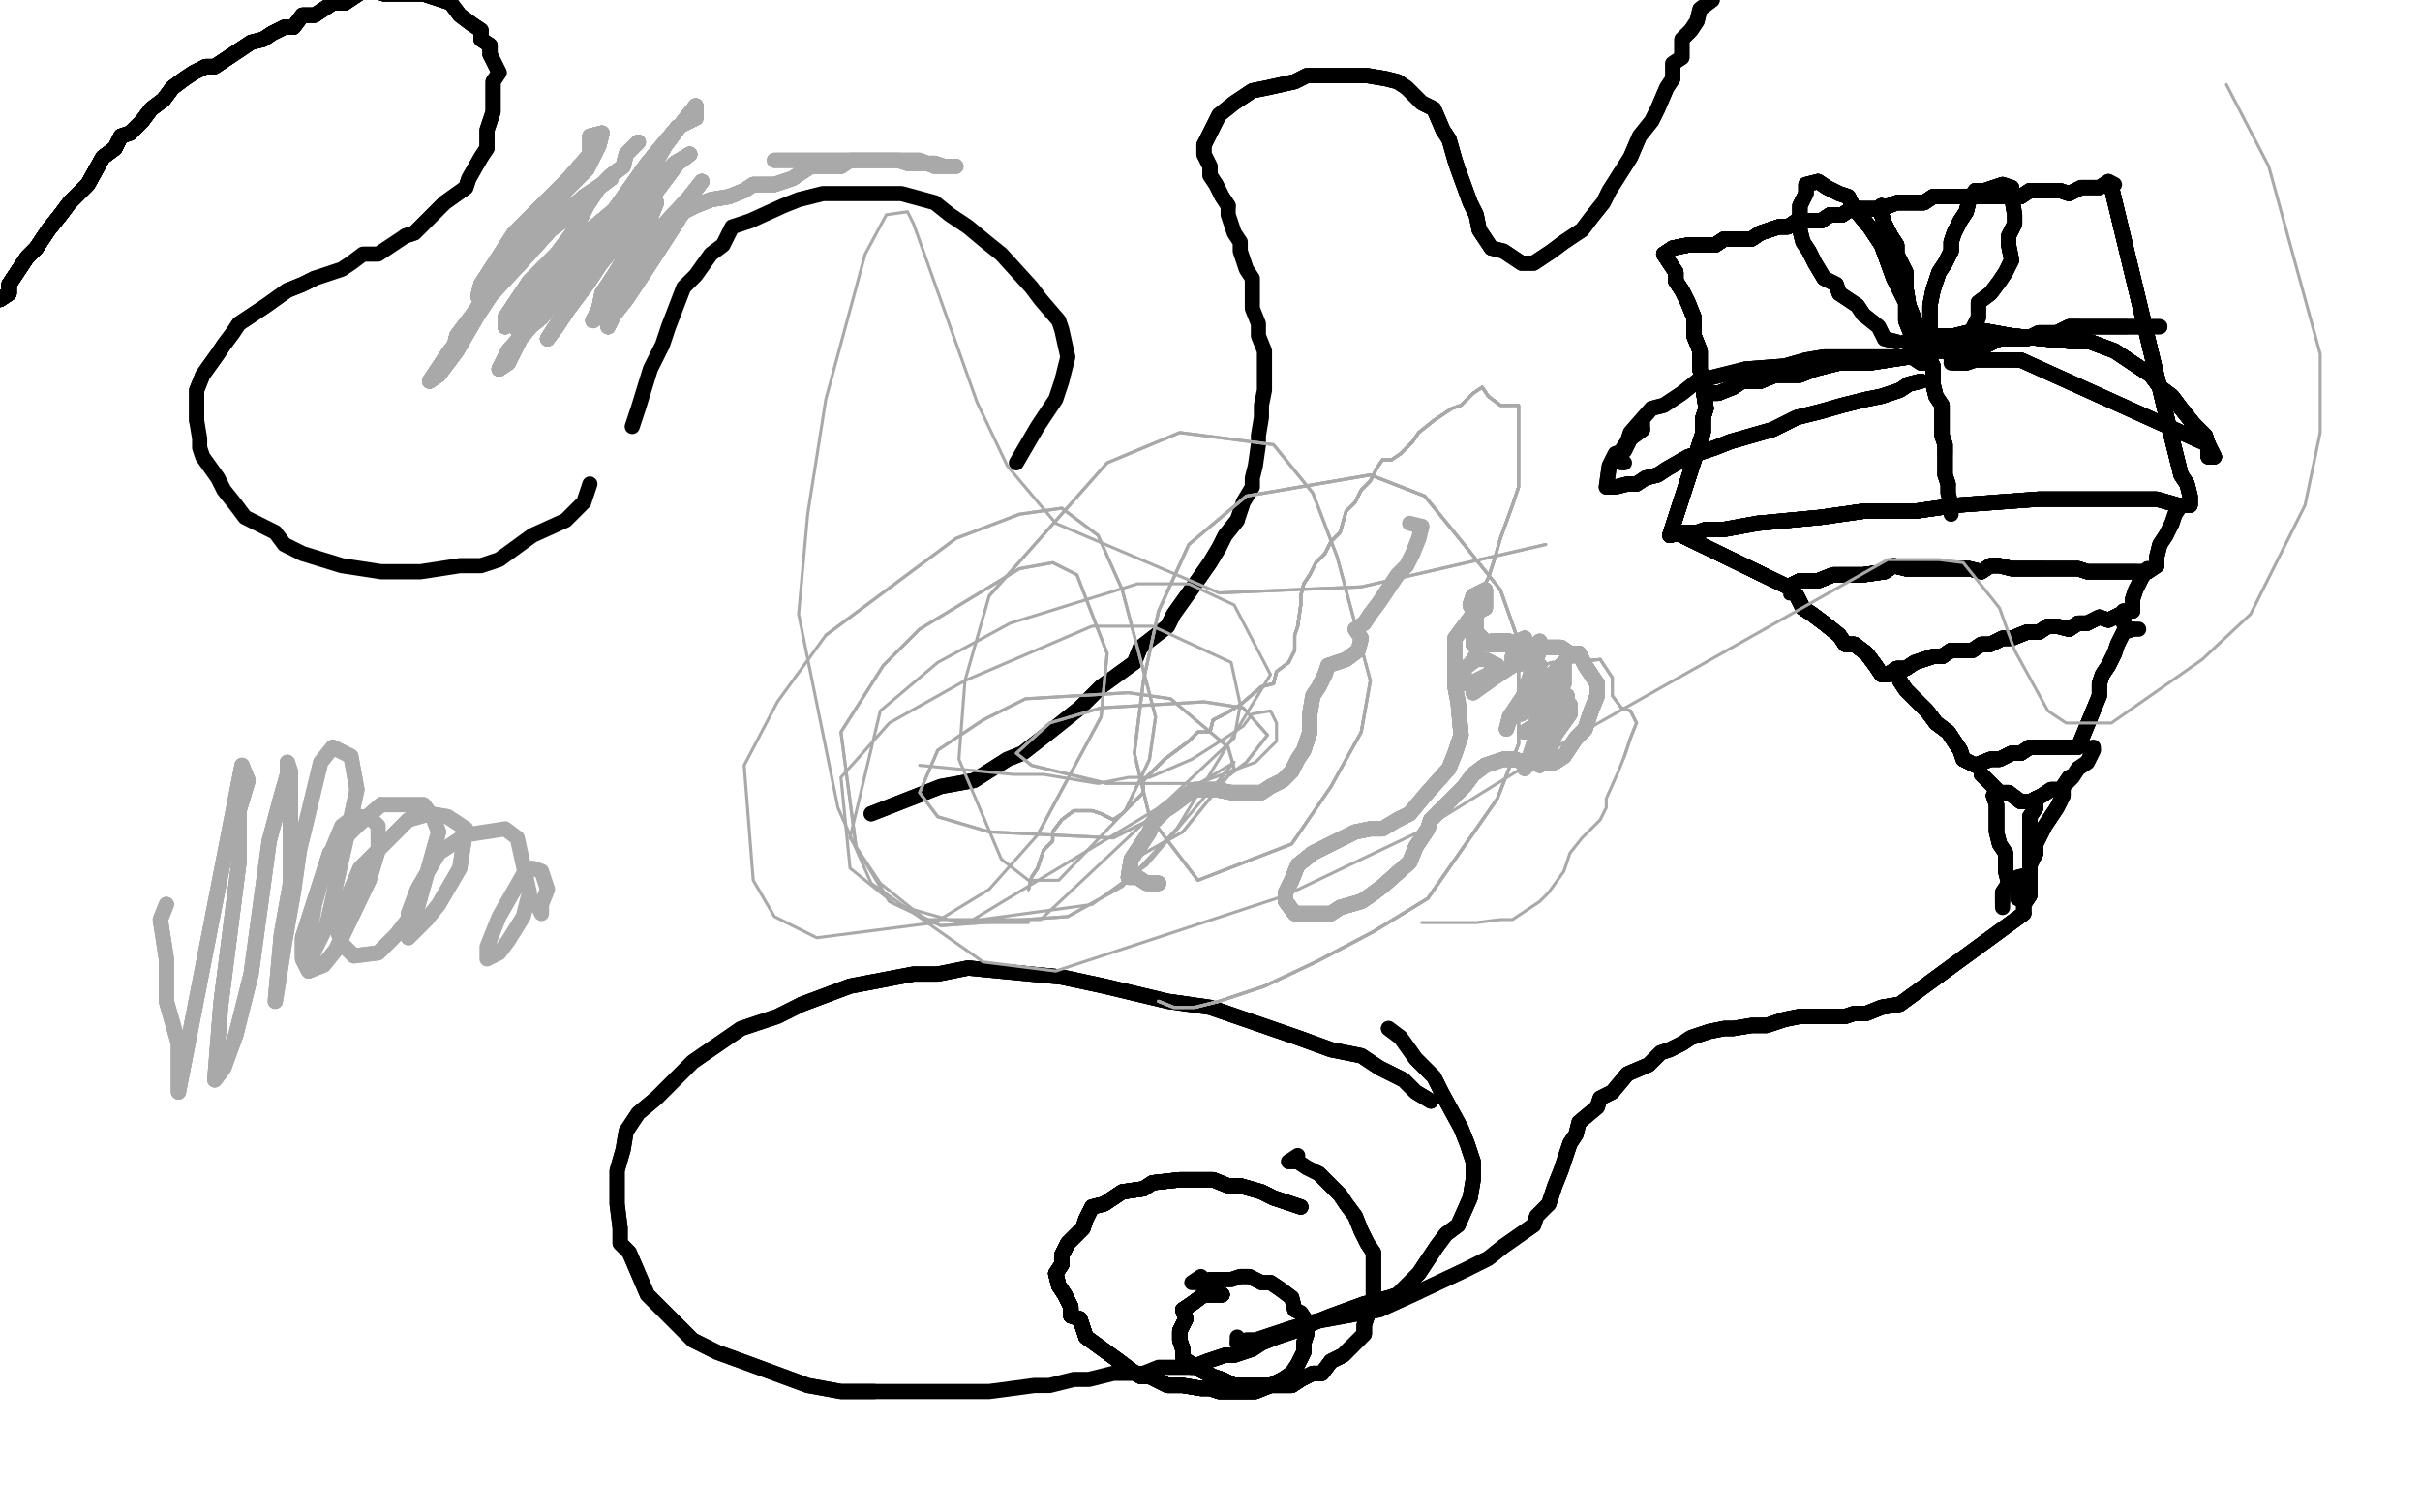 <?xml version="1.0" standalone="no"?>
<!DOCTYPE svg PUBLIC "-//W3C//DTD SVG 1.1//EN"
"http://www.w3.org/Graphics/SVG/1.1/DTD/svg11.dtd">

<svg width="800" height="500" version="1.1" xmlns="http://www.w3.org/2000/svg" xmlns:xlink="http://www.w3.org/1999/xlink" style="stroke-antialiasing: false"><desc>This SVG has been created on https://colorillo.com/</desc><rect x='0' y='0' width='800' height='500' style='fill: rgb(255,255,255); stroke-width:0' /><polyline points="698,62 717,141 721,157 723,160 724,164 724,167" style="fill: none; stroke: #000000; stroke-width: 5; stroke-linejoin: round; stroke-linecap: round; stroke-antialiasing: false; stroke-antialias: 0; opacity: 1.0"/>
<polyline points="698,62 717,141 721,157 723,160 724,164 724,167 720,167 713,165 705,165 698,165 688,165 674,165 647,167 633,169 616,169 602,171" style="fill: none; stroke: #000000; stroke-width: 5; stroke-linejoin: round; stroke-linecap: round; stroke-antialiasing: false; stroke-antialias: 0; opacity: 1.0"/>
<polyline points="698,62 717,141 721,157 723,160 724,164 724,167 720,167 713,165 705,165 698,165 688,165 674,165 647,167 633,169 616,169 602,171 581,173 570,175 564,175 561,176 556,176 552,177" style="fill: none; stroke: #000000; stroke-width: 5; stroke-linejoin: round; stroke-linecap: round; stroke-antialiasing: false; stroke-antialias: 0; opacity: 1.0"/>
<polyline points="698,62 717,141 721,157 723,160 724,164 724,167 720,167 713,165 705,165 698,165 688,165 674,165 647,167 633,169 616,169 602,171 581,173 570,175 564,175 561,176 556,176 552,177 563,143 563,138 564,135 562,122 562,116 560,111 560,105 558,100 556,96 554,93 554,90 550,84" style="fill: none; stroke: #000000; stroke-width: 5; stroke-linejoin: round; stroke-linecap: round; stroke-antialiasing: false; stroke-antialias: 0; opacity: 1.0"/>
<polyline points="698,62 717,141 721,157 723,160 724,164 724,167 720,167 713,165 705,165 698,165 688,165 674,165 647,167 633,169 616,169 602,171 581,173 570,175 564,175 561,176 556,176 552,177 563,143 563,138 564,135 562,122 562,116 560,111 560,105 558,100 556,96 554,93 554,90 550,84 553,82 558,81 562,81 567,81 570,79 576,79" style="fill: none; stroke: #000000; stroke-width: 5; stroke-linejoin: round; stroke-linecap: round; stroke-antialiasing: false; stroke-antialias: 0; opacity: 1.0"/>
<polyline points="698,62 717,141 721,157 723,160 724,164 724,167 720,167 713,165 705,165 698,165 688,165 674,165 647,167 633,169 616,169 602,171 581,173 570,175 564,175 561,176 556,176 552,177 563,143 563,138 564,135 562,122 562,116 560,111 560,105 558,100 556,96 554,93 554,90 550,84 553,82 558,81 562,81 567,81 570,79 576,79 579,79 582,77 588,75 591,75 594,73 602,73 605,71 609,71 612,69 615,69" style="fill: none; stroke: #000000; stroke-width: 5; stroke-linejoin: round; stroke-linecap: round; stroke-antialiasing: false; stroke-antialias: 0; opacity: 1.0"/>
<polyline points="647,167 633,169 616,169 602,171 581,173 570,175 564,175 561,176 556,176 552,177 563,143 563,138 564,135 562,122 562,116 560,111 560,105 558,100 556,96 554,93 554,90 550,84 553,82 558,81 562,81 567,81 570,79 576,79 579,79 582,77 588,75 591,75 594,73 602,73 605,71 609,71 612,69 615,69 622,69 627,67 630,67 636,67 639,65 642,65 648,65 653,65 658,65 661,65" style="fill: none; stroke: #000000; stroke-width: 5; stroke-linejoin: round; stroke-linecap: round; stroke-antialiasing: false; stroke-antialias: 0; opacity: 1.0"/>
<polyline points="564,175 561,176 556,176 552,177 563,143 563,138 564,135 562,122 562,116 560,111 560,105 558,100 556,96 554,93 554,90 550,84 553,82 558,81 562,81 567,81 570,79 576,79 579,79 582,77 588,75 591,75 594,73 602,73 605,71 609,71 612,69 615,69 622,69 627,67 630,67 636,67 639,65 642,65 648,65 653,65 658,65 661,65 665,65 668,65 671,63 674,63 678,63" style="fill: none; stroke: #000000; stroke-width: 5; stroke-linejoin: round; stroke-linecap: round; stroke-antialiasing: false; stroke-antialias: 0; opacity: 1.0"/>
<polyline points="647,167 633,169 616,169 602,171 581,173 570,175 564,175 561,176 556,176 552,177 563,143 563,138 564,135 562,122 562,116 560,111 560,105 558,100 556,96 554,93 554,90 550,84 553,82 558,81 562,81 567,81 570,79 576,79 579,79 582,77 588,75 591,75 594,73 602,73 605,71 609,71 612,69 615,69 622,69 627,67 630,67 636,67 639,65 642,65" style="fill: none; stroke: #000000; stroke-width: 5; stroke-linejoin: round; stroke-linecap: round; stroke-antialiasing: false; stroke-antialias: 0; opacity: 1.0"/>
<polyline points="564,175 561,176 556,176 552,177 563,143 563,138 564,135 562,122 562,116 560,111 560,105 558,100 556,96 554,93 554,90 550,84 553,82 558,81 562,81 567,81 570,79 576,79 579,79 582,77 588,75 591,75 594,73 602,73 605,71 609,71 612,69 615,69 622,69 627,67 630,67 636,67 639,65 642,65 648,65 653,65 658,65 661,65 665,65 668,65 671,63 674,63 678,63 681,63 684,64 688,62" style="fill: none; stroke: #000000; stroke-width: 5; stroke-linejoin: round; stroke-linecap: round; stroke-antialiasing: false; stroke-antialias: 0; opacity: 1.0"/>
<polyline points="563,143 563,138 564,135 562,122 562,116 560,111 560,105 558,100 556,96 554,93 554,90 550,84 553,82 558,81 562,81 567,81 570,79 576,79 579,79 582,77 588,75 591,75 594,73 602,73 605,71 609,71 612,69 615,69 622,69 627,67 630,67 636,67 639,65 642,65 648,65 653,65 658,65 661,65 665,65 668,65 671,63 674,63 678,63 681,63 684,64 688,62 691,62 694,62" style="fill: none; stroke: #000000; stroke-width: 5; stroke-linejoin: round; stroke-linecap: round; stroke-antialiasing: false; stroke-antialias: 0; opacity: 1.0"/>
<polyline points="563,143 563,138 564,135 562,122 562,116 560,111 560,105 558,100 556,96 554,93 554,90 550,84 553,82 558,81 562,81 567,81 570,79 576,79 579,79 582,77 588,75 591,75 594,73 602,73 605,71 609,71 612,69 615,69 622,69 627,67 630,67 636,67 639,65 642,65 648,65 653,65 658,65 661,65 665,65 668,65 671,63 674,63 678,63 681,63 684,64 688,62 691,62 694,62 697,60" style="fill: none; stroke: #000000; stroke-width: 5; stroke-linejoin: round; stroke-linecap: round; stroke-antialiasing: false; stroke-antialias: 0; opacity: 1.0"/>
<polyline points="563,143 563,138 564,135 562,122 562,116 560,111 560,105 558,100 556,96 554,93 554,90 550,84 553,82 558,81 562,81 567,81 570,79 576,79 579,79 582,77 588,75 591,75 594,73 602,73 605,71 609,71 612,69 615,69 622,69 627,67 630,67 636,67 639,65 642,65 648,65 653,65 658,65 661,65 665,65 668,65 671,63 674,63 678,63 681,63 684,64 688,62 691,62 694,62 697,60 699,61" style="fill: none; stroke: #000000; stroke-width: 5; stroke-linejoin: round; stroke-linecap: round; stroke-antialiasing: false; stroke-antialias: 0; opacity: 1.0"/>
<polyline points="622,68 622,71 623,74 625,78 627,81 627,84" style="fill: none; stroke: #000000; stroke-width: 5; stroke-linejoin: round; stroke-linecap: round; stroke-antialiasing: false; stroke-antialias: 0; opacity: 1.0"/>
<polyline points="622,68 622,71 623,74 625,78 627,81 627,84 630,90 630,95 631,101 633,106 635,112" style="fill: none; stroke: #000000; stroke-width: 5; stroke-linejoin: round; stroke-linecap: round; stroke-antialiasing: false; stroke-antialias: 0; opacity: 1.0"/>
<polyline points="622,68 622,71 623,74 625,78 627,81 627,84 630,90 630,95 631,101 633,106 635,112 637,117 639,121 639,124 639,127 640,131" style="fill: none; stroke: #000000; stroke-width: 5; stroke-linejoin: round; stroke-linecap: round; stroke-antialiasing: false; stroke-antialias: 0; opacity: 1.0"/>
<polyline points="622,68 622,71 623,74 625,78 627,81 627,84 630,90 630,95 631,101 633,106 635,112 637,117 639,121 639,124 639,127 640,131 642,134 642,137 642,140 642,144 643,147 643,150" style="fill: none; stroke: #000000; stroke-width: 5; stroke-linejoin: round; stroke-linecap: round; stroke-antialiasing: false; stroke-antialias: 0; opacity: 1.0"/>
<polyline points="622,68 622,71 623,74 625,78 627,81 627,84 630,90 630,95 631,101 633,106 635,112 637,117 639,121 639,124 639,127 640,131 642,134 642,137 642,140 642,144 643,147 643,150 643,153 643,157 644,160" style="fill: none; stroke: #000000; stroke-width: 5; stroke-linejoin: round; stroke-linecap: round; stroke-antialiasing: false; stroke-antialias: 0; opacity: 1.0"/>
<polyline points="622,68 622,71 623,74 625,78 627,81 627,84 630,90 630,95 631,101 633,106 635,112 637,117 639,121 639,124 639,127 640,131 642,134 642,137 642,140 642,144 643,147 643,150 643,153 643,157 644,160 644,163" style="fill: none; stroke: #000000; stroke-width: 5; stroke-linejoin: round; stroke-linecap: round; stroke-antialiasing: false; stroke-antialias: 0; opacity: 1.0"/>
<polyline points="622,68 622,71 623,74 625,78 627,81 627,84 630,90 630,95 631,101 633,106 635,112 637,117 639,121 639,124 639,127 640,131 642,134 642,137 642,140 642,144 643,147 643,150 643,153 643,157 644,160 644,163 645,167" style="fill: none; stroke: #000000; stroke-width: 5; stroke-linejoin: round; stroke-linecap: round; stroke-antialiasing: false; stroke-antialias: 0; opacity: 1.0"/>
<polyline points="622,68 622,71 623,74 625,78 627,81 627,84 630,90 630,95 631,101 633,106 635,112 637,117 639,121 639,124 639,127 640,131 642,134 642,137 642,140 642,144 643,147 643,150 643,153 643,157 644,160 644,163 645,167 645,170 645,168" style="fill: none; stroke: #000000; stroke-width: 5; stroke-linejoin: round; stroke-linecap: round; stroke-antialiasing: false; stroke-antialias: 0; opacity: 1.0"/>
<polyline points="565,130 568,130 573,128 576,126 582,126 587,124 595,124 600,122 608,120 618,120 631,118 637,116 642,116 647,116 651,116 654,114" style="fill: none; stroke: #000000; stroke-width: 5; stroke-linejoin: round; stroke-linecap: round; stroke-antialiasing: false; stroke-antialias: 0; opacity: 1.0"/>
<polyline points="565,130 568,130 573,128 576,126 582,126 587,124 595,124 600,122 608,120 618,120 631,118 637,116 642,116 647,116 651,116 654,114 657,114 661,112 664,112 667,112 670,112" style="fill: none; stroke: #000000; stroke-width: 5; stroke-linejoin: round; stroke-linecap: round; stroke-antialiasing: false; stroke-antialias: 0; opacity: 1.0"/>
<polyline points="565,130 568,130 573,128 576,126 582,126 587,124 595,124 600,122 608,120 618,120 631,118 637,116 642,116 647,116 651,116 654,114 657,114 661,112 664,112 667,112 670,112 674,110 677,110 680,110 684,108 687,108" style="fill: none; stroke: #000000; stroke-width: 5; stroke-linejoin: round; stroke-linecap: round; stroke-antialiasing: false; stroke-antialias: 0; opacity: 1.0"/>
<polyline points="565,130 568,130 573,128 576,126 582,126 587,124 595,124 600,122 608,120 618,120 631,118 637,116 642,116 647,116 651,116 654,114 657,114 661,112 664,112 667,112 670,112 674,110 677,110 680,110 684,108 687,108 690,108 700,108 703,108" style="fill: none; stroke: #000000; stroke-width: 5; stroke-linejoin: round; stroke-linecap: round; stroke-antialiasing: false; stroke-antialias: 0; opacity: 1.0"/>
<polyline points="565,130 568,130 573,128 576,126 582,126 587,124 595,124 600,122 608,120 618,120 631,118 637,116 642,116 647,116 651,116 654,114 657,114 661,112 664,112 667,112 670,112 674,110 677,110 680,110 684,108 687,108 690,108 700,108 703,108 706,108 707,108 710,108" style="fill: none; stroke: #000000; stroke-width: 5; stroke-linejoin: round; stroke-linecap: round; stroke-antialiasing: false; stroke-antialias: 0; opacity: 1.0"/>
<polyline points="565,130 568,130 573,128 576,126 582,126 587,124 595,124 600,122 608,120 618,120 631,118 637,116 642,116 647,116 651,116 654,114 657,114 661,112 664,112 667,112 670,112 674,110 677,110 680,110 684,108 687,108 690,108 700,108 703,108 706,108 707,108 710,108 714,108" style="fill: none; stroke: #000000; stroke-width: 5; stroke-linejoin: round; stroke-linecap: round; stroke-antialiasing: false; stroke-antialias: 0; opacity: 1.0"/>
<polyline points="565,130 568,130 573,128 576,126 582,126 587,124 595,124 600,122 608,120 618,120 631,118 637,116 642,116 647,116 651,116 654,114 657,114 661,112 664,112 667,112 670,112 674,110 677,110 680,110 684,108 687,108 690,108 700,108 703,108 706,108 707,108 710,108 714,108 712,108" style="fill: none; stroke: #000000; stroke-width: 5; stroke-linejoin: round; stroke-linecap: round; stroke-antialiasing: false; stroke-antialias: 0; opacity: 1.0"/>
<polyline points="556,177 591,194 595,192 598,192 601,192 606,190 613,190 616,190 623,189 626,187 630,188 636,188" style="fill: none; stroke: #000000; stroke-width: 5; stroke-linejoin: round; stroke-linecap: round; stroke-antialiasing: false; stroke-antialias: 0; opacity: 1.0"/>
<polyline points="556,177 591,194 595,192 598,192 601,192 606,190 613,190 616,190 623,189 626,187 630,188 636,188 641,188 645,188 648,188 651,188 655,189" style="fill: none; stroke: #000000; stroke-width: 5; stroke-linejoin: round; stroke-linecap: round; stroke-antialiasing: false; stroke-antialias: 0; opacity: 1.0"/>
<polyline points="556,177 591,194 595,192 598,192 601,192 606,190 613,190 616,190 623,189 626,187 630,188 636,188 641,188 645,188 648,188 651,188 655,189 658,187 661,187 665,188 670,188 675,188" style="fill: none; stroke: #000000; stroke-width: 5; stroke-linejoin: round; stroke-linecap: round; stroke-antialiasing: false; stroke-antialias: 0; opacity: 1.0"/>
<polyline points="556,177 591,194 595,192 598,192 601,192 606,190 613,190 616,190 623,189 626,187 630,188 636,188 641,188 645,188 648,188 651,188 655,189 658,187 661,187 665,188 670,188 675,188 681,188 684,188 687,188 690,189" style="fill: none; stroke: #000000; stroke-width: 5; stroke-linejoin: round; stroke-linecap: round; stroke-antialiasing: false; stroke-antialias: 0; opacity: 1.0"/>
<polyline points="556,177 591,194 595,192 598,192 601,192 606,190 613,190 616,190 623,189 626,187 630,188 636,188 641,188 645,188 648,188 651,188 655,189 658,187 661,187 665,188 670,188 675,188 681,188 684,188 687,188 690,189 694,189 697,189 700,189 703,189 706,189" style="fill: none; stroke: #000000; stroke-width: 5; stroke-linejoin: round; stroke-linecap: round; stroke-antialiasing: false; stroke-antialias: 0; opacity: 1.0"/>
<polyline points="556,177 591,194 595,192 598,192 601,192 606,190 613,190 616,190 623,189 626,187 630,188 636,188 641,188 645,188 648,188 651,188 655,189 658,187 661,187 665,188 670,188 675,188 681,188 684,188 687,188 690,189 694,189 697,189 700,189 703,189 706,189 710,189" style="fill: none; stroke: #000000; stroke-width: 5; stroke-linejoin: round; stroke-linecap: round; stroke-antialiasing: false; stroke-antialias: 0; opacity: 1.0"/>
<polyline points="556,177 591,194 595,192 598,192 601,192 606,190 613,190 616,190 623,189 626,187 630,188 636,188 641,188 645,188 648,188 651,188 655,189 658,187 661,187 665,188 670,188 675,188 681,188 684,188 687,188 690,189 694,189 697,189 700,189 703,189 706,189 710,189 713,187 713,184 714,180 716,177" style="fill: none; stroke: #000000; stroke-width: 5; stroke-linejoin: round; stroke-linecap: round; stroke-antialiasing: false; stroke-antialias: 0; opacity: 1.0"/>
<polyline points="556,177 591,194 595,192 598,192 601,192 606,190 613,190 616,190 623,189 626,187 630,188 636,188 641,188 645,188 648,188 651,188 655,189 658,187 661,187 665,188 670,188 675,188 681,188 684,188 687,188 690,189 694,189 697,189 700,189 703,189 706,189 710,189 713,187 713,184 714,180 716,177 718,173 719,170 721,167" style="fill: none; stroke: #000000; stroke-width: 5; stroke-linejoin: round; stroke-linecap: round; stroke-antialiasing: false; stroke-antialias: 0; opacity: 1.0"/>
<polyline points="556,177 591,194 595,192 598,192 601,192 606,190 613,190 616,190 623,189 626,187 630,188 636,188 641,188 645,188 648,188 651,188 655,189 658,187 661,187 665,188 670,188 675,188 681,188 684,188 687,188 690,189 694,189 697,189 700,189 703,189 706,189 710,189 713,187 713,184 714,180 716,177 718,173 719,170 721,167" style="fill: none; stroke: #000000; stroke-width: 5; stroke-linejoin: round; stroke-linecap: round; stroke-antialiasing: false; stroke-antialias: 0; opacity: 1.0"/>
<polyline points="632,118 632,114 632,111 630,106 630,100 626,92 622,81 620,78 618,75 613,69" style="fill: none; stroke: #000000; stroke-width: 5; stroke-linejoin: round; stroke-linecap: round; stroke-antialiasing: false; stroke-antialias: 0; opacity: 1.0"/>
<polyline points="632,118 632,114 632,111 630,106 630,100 626,92 622,81 620,78 618,75 613,69 611,65 608,64 604,62 601,60" style="fill: none; stroke: #000000; stroke-width: 5; stroke-linejoin: round; stroke-linecap: round; stroke-antialiasing: false; stroke-antialias: 0; opacity: 1.0"/>
<polyline points="632,118 632,114 632,111 630,106 630,100 626,92 622,81 620,78 618,75 613,69 611,65 608,64 604,62 601,60 597,61 597,64 595,68 595,71 595,76" style="fill: none; stroke: #000000; stroke-width: 5; stroke-linejoin: round; stroke-linecap: round; stroke-antialiasing: false; stroke-antialias: 0; opacity: 1.0"/>
<polyline points="632,118 632,114 632,111 630,106 630,100 626,92 622,81 620,78 618,75 613,69 611,65 608,64 604,62 601,60 597,61 597,64 595,68 595,71 595,76 596,80 598,83 600,87 603,92 607,94 608,97 614,101 616,104" style="fill: none; stroke: #000000; stroke-width: 5; stroke-linejoin: round; stroke-linecap: round; stroke-antialiasing: false; stroke-antialias: 0; opacity: 1.0"/>
<polyline points="632,118 632,114 632,111 630,106 630,100 626,92 622,81 620,78 618,75 613,69 611,65 608,64 604,62 601,60 597,61 597,64 595,68 595,71 595,76 596,80 598,83 600,87 603,92 607,94 608,97 614,101 616,104 621,108 623,112 627,113" style="fill: none; stroke: #000000; stroke-width: 5; stroke-linejoin: round; stroke-linecap: round; stroke-antialiasing: false; stroke-antialias: 0; opacity: 1.0"/>
<polyline points="632,118 632,114 632,111 630,106 630,100 626,92 622,81 620,78 618,75 613,69 611,65 608,64 604,62 601,60 597,61 597,64 595,68 595,71 595,76 596,80 598,83 600,87 603,92 607,94 608,97 614,101 616,104 621,108 623,112 627,113" style="fill: none; stroke: #000000; stroke-width: 5; stroke-linejoin: round; stroke-linecap: round; stroke-antialiasing: false; stroke-antialias: 0; opacity: 1.0"/>
<polyline points="638,109 638,104 638,101 639,96 641,90 643,87 645,83 645,80 646,77 648,73 650,70 651,66 653,63" style="fill: none; stroke: #000000; stroke-width: 5; stroke-linejoin: round; stroke-linecap: round; stroke-antialiasing: false; stroke-antialias: 0; opacity: 1.0"/>
<polyline points="638,109 638,104 638,101 639,96 641,90 643,87 645,83 645,80 646,77 648,73 650,70 651,66 653,63 656,63 662,61 665,62" style="fill: none; stroke: #000000; stroke-width: 5; stroke-linejoin: round; stroke-linecap: round; stroke-antialiasing: false; stroke-antialias: 0; opacity: 1.0"/>
<polyline points="638,109 638,104 638,101 639,96 641,90 643,87 645,83 645,80 646,77 648,73 650,70 651,66 653,63 656,63 662,61 665,62 665,65 666,71 666,74 664,78 664,81 665,86 663,90 661,93 658,97 654,100 654,105 652,109" style="fill: none; stroke: #000000; stroke-width: 5; stroke-linejoin: round; stroke-linecap: round; stroke-antialiasing: false; stroke-antialias: 0; opacity: 1.0"/>
<polyline points="638,109 638,104 638,101 639,96 641,90 643,87 645,83 645,80 646,77 648,73 650,70 651,66 653,63 656,63 662,61 665,62 665,65 666,71 666,74 664,78 664,81 665,86 663,90 661,93 658,97 654,100 654,105 652,109 650,112 648,116 645,117" style="fill: none; stroke: #000000; stroke-width: 5; stroke-linejoin: round; stroke-linecap: round; stroke-antialiasing: false; stroke-antialias: 0; opacity: 1.0"/>
<polyline points="638,109 638,104 638,101 639,96 641,90 643,87 645,83 645,80 646,77 648,73 650,70 651,66 653,63 656,63 662,61 665,62 665,65 666,71 666,74 664,78 664,81 665,86 663,90 661,93 658,97 654,100 654,105 652,109 650,112 648,116 645,117 645,119" style="fill: none; stroke: #000000; stroke-width: 5; stroke-linejoin: round; stroke-linecap: round; stroke-antialiasing: false; stroke-antialias: 0; opacity: 1.0"/>
<polyline points="638,120 635,120 632,118 628,118 623,118 618,118 603,118 597,119 590,121 577,122" style="fill: none; stroke: #000000; stroke-width: 5; stroke-linejoin: round; stroke-linecap: round; stroke-antialiasing: false; stroke-antialias: 0; opacity: 1.0"/>
<polyline points="638,120 635,120 632,118 628,118 623,118 618,118 603,118 597,119 590,121 577,122 569,124 561,126 556,130 550,134 546,135 539,143 538,146 536,149" style="fill: none; stroke: #000000; stroke-width: 5; stroke-linejoin: round; stroke-linecap: round; stroke-antialiasing: false; stroke-antialias: 0; opacity: 1.0"/>
<polyline points="638,120 635,120 632,118 628,118 623,118 618,118 603,118 597,119 590,121 577,122 569,124 561,126 556,130 550,134 546,135 539,143 538,146 536,149 536,153 537,153" style="fill: none; stroke: #000000; stroke-width: 5; stroke-linejoin: round; stroke-linecap: round; stroke-antialiasing: false; stroke-antialias: 0; opacity: 1.0"/>
<polyline points="630,113 636,111 641,111 646,111 654,109 665,111 686,113 691,113 699,116 705,120 711,124 714,128 718,131 721,135" style="fill: none; stroke: #000000; stroke-width: 5; stroke-linejoin: round; stroke-linecap: round; stroke-antialiasing: false; stroke-antialias: 0; opacity: 1.0"/>
<polyline points="630,113 636,111 641,111 646,111 654,109 665,111 686,113 691,113 699,116 705,120 711,124 714,128 718,131 721,135 725,140 729,144 730,147 732,151" style="fill: none; stroke: #000000; stroke-width: 5; stroke-linejoin: round; stroke-linecap: round; stroke-antialiasing: false; stroke-antialias: 0; opacity: 1.0"/>
<polyline points="630,113 636,111 641,111 646,111 654,109 665,111 686,113 691,113 699,116 705,120 711,124 714,128 718,131 721,135 725,140 729,144 730,147 732,151 730,151" style="fill: none; stroke: #000000; stroke-width: 5; stroke-linejoin: round; stroke-linecap: round; stroke-antialiasing: false; stroke-antialias: 0; opacity: 1.0"/>
<polyline points="630,113 636,111 641,111 646,111 654,109 665,111 686,113 691,113 699,116 705,120 711,124 714,128 718,131 721,135 725,140 729,144 730,147 732,151 730,151 730,147" style="fill: none; stroke: #000000; stroke-width: 5; stroke-linejoin: round; stroke-linecap: round; stroke-antialiasing: false; stroke-antialias: 0; opacity: 1.0"/>
<polyline points="630,113 636,111 641,111 646,111 654,109 665,111 686,113 691,113 699,116 705,120 711,124 714,128 718,131 721,135 725,140 729,144 730,147 732,151 730,151 730,147 668,119 665,119" style="fill: none; stroke: #000000; stroke-width: 5; stroke-linejoin: round; stroke-linecap: round; stroke-antialiasing: false; stroke-antialias: 0; opacity: 1.0"/>
<polyline points="630,113 636,111 641,111 646,111 654,109 665,111 686,113 691,113 699,116 705,120 711,124 714,128 718,131 721,135 725,140 729,144 730,147 732,151 730,151 730,147 668,119 665,119 662,119 658,119 653,119 650,120" style="fill: none; stroke: #000000; stroke-width: 5; stroke-linejoin: round; stroke-linecap: round; stroke-antialiasing: false; stroke-antialias: 0; opacity: 1.0"/>
<polyline points="630,113 636,111 641,111 646,111 654,109 665,111 686,113 691,113 699,116 705,120 711,124 714,128 718,131 721,135 725,140 729,144 730,147 732,151 730,151 730,147 668,119 665,119 662,119 658,119 653,119 650,120 646,120" style="fill: none; stroke: #000000; stroke-width: 5; stroke-linejoin: round; stroke-linecap: round; stroke-antialiasing: false; stroke-antialias: 0; opacity: 1.0"/>
<polyline points="630,113 636,111 641,111 646,111 654,109 665,111 686,113 691,113 699,116 705,120 711,124 714,128 718,131 721,135 725,140 729,144 730,147 732,151 730,151 730,147 668,119 665,119 662,119 658,119 653,119 650,120 646,120 645,120" style="fill: none; stroke: #000000; stroke-width: 5; stroke-linejoin: round; stroke-linecap: round; stroke-antialiasing: false; stroke-antialias: 0; opacity: 1.0"/>
<polyline points="635,126 631,127 628,129 622,131 617,132 609,134 602,136 594,138 586,142 572,146 567,148" style="fill: none; stroke: #000000; stroke-width: 5; stroke-linejoin: round; stroke-linecap: round; stroke-antialiasing: false; stroke-antialias: 0; opacity: 1.0"/>
<polyline points="635,126 631,127 628,129 622,131 617,132 609,134 602,136 594,138 586,142 572,146 567,148 561,150 558,151 551,155 548,157 544,158 541,160" style="fill: none; stroke: #000000; stroke-width: 5; stroke-linejoin: round; stroke-linecap: round; stroke-antialiasing: false; stroke-antialias: 0; opacity: 1.0"/>
<polyline points="635,126 631,127 628,129 622,131 617,132 609,134 602,136 594,138 586,142 572,146 567,148 561,150 558,151 551,155 548,157 544,158 541,160 538,160 534,161" style="fill: none; stroke: #000000; stroke-width: 5; stroke-linejoin: round; stroke-linecap: round; stroke-antialiasing: false; stroke-antialias: 0; opacity: 1.0"/>
<polyline points="635,126 631,127 628,129 622,131 617,132 609,134 602,136 594,138 586,142 572,146 567,148 561,150 558,151 551,155 548,157 544,158 541,160 538,160 534,161 531,161 532,154 534,150 537,149 539,145 543,142" style="fill: none; stroke: #000000; stroke-width: 5; stroke-linejoin: round; stroke-linecap: round; stroke-antialiasing: false; stroke-antialias: 0; opacity: 1.0"/>
<polyline points="635,126 631,127 628,129 622,131 617,132 609,134 602,136 594,138 586,142 572,146 567,148 561,150 558,151 551,155 548,157 544,158 541,160 538,160 534,161 531,161 532,154 534,150 537,149 539,145 543,142 543,140" style="fill: none; stroke: #000000; stroke-width: 5; stroke-linejoin: round; stroke-linecap: round; stroke-antialiasing: false; stroke-antialias: 0; opacity: 1.0"/>
<circle cx="591.5" cy="196.5" r="2" style="fill: #000000; stroke-antialiasing: false; stroke-antialias: 0; opacity: 1.0"/>
<polyline points="594,197 596,201 599,203 603,206 608,210 610,213" style="fill: none; stroke: #000000; stroke-width: 5; stroke-linejoin: round; stroke-linecap: round; stroke-antialiasing: false; stroke-antialias: 0; opacity: 1.0"/>
<polyline points="594,197 596,201 599,203 603,206 608,210 610,213 613,213 617,216 620,220" style="fill: none; stroke: #000000; stroke-width: 5; stroke-linejoin: round; stroke-linecap: round; stroke-antialiasing: false; stroke-antialias: 0; opacity: 1.0"/>
<polyline points="594,197 596,201 599,203 603,206 608,210 610,213 613,213 617,216 620,220 622,223 624,223" style="fill: none; stroke: #000000; stroke-width: 5; stroke-linejoin: round; stroke-linecap: round; stroke-antialiasing: false; stroke-antialias: 0; opacity: 1.0"/>
<polyline points="594,197 596,201 599,203 603,206 608,210 610,213 613,213 617,216 620,220 622,223 624,223 627,221 630,221 633,219 639,217 642,217" style="fill: none; stroke: #000000; stroke-width: 5; stroke-linejoin: round; stroke-linecap: round; stroke-antialiasing: false; stroke-antialias: 0; opacity: 1.0"/>
<polyline points="594,197 596,201 599,203 603,206 608,210 610,213 613,213 617,216 620,220 622,223 624,223 627,221 630,221 633,219 639,217 642,217 645,215 649,215 652,215 655,213 658,213 662,211 665,211 670,209" style="fill: none; stroke: #000000; stroke-width: 5; stroke-linejoin: round; stroke-linecap: round; stroke-antialiasing: false; stroke-antialias: 0; opacity: 1.0"/>
<polyline points="594,197 596,201 599,203 603,206 608,210 610,213 613,213 617,216 620,220 622,223 624,223 627,221 630,221 633,219 639,217 642,217 645,215 649,215 652,215 655,213 658,213 662,211 665,211 670,209 674,209 677,207 680,207 684,208 687,206 690,206" style="fill: none; stroke: #000000; stroke-width: 5; stroke-linejoin: round; stroke-linecap: round; stroke-antialiasing: false; stroke-antialias: 0; opacity: 1.0"/>
<polyline points="594,197 596,201 599,203 603,206 608,210 610,213 613,213 617,216 620,220 622,223 624,223 627,221 630,221 633,219 639,217 642,217 645,215 649,215 652,215 655,213 658,213 662,211 665,211 670,209 674,209 677,207 680,207 684,208 687,206 690,206 694,204 697,205 701,203" style="fill: none; stroke: #000000; stroke-width: 5; stroke-linejoin: round; stroke-linecap: round; stroke-antialiasing: false; stroke-antialias: 0; opacity: 1.0"/>
<polyline points="594,197 596,201 599,203 603,206 608,210 610,213 613,213 617,216 620,220 622,223 624,223 627,221 630,221 633,219 639,217 642,217 645,215 649,215 652,215 655,213 658,213 662,211 665,211 670,209 674,209 677,207 680,207 684,208 687,206 690,206 694,204 697,205 701,203 702,206" style="fill: none; stroke: #000000; stroke-width: 5; stroke-linejoin: round; stroke-linecap: round; stroke-antialiasing: false; stroke-antialias: 0; opacity: 1.0"/>
<polyline points="594,197 596,201 599,203 603,206 608,210 610,213 613,213 617,216 620,220 622,223 624,223 627,221 630,221 633,219 639,217 642,217 645,215 649,215 652,215 655,213 658,213 662,211 665,211 670,209 674,209 677,207 680,207 684,208 687,206 690,206 694,204 697,205 701,203 702,206 702,202 705,202 705,198 706,195" style="fill: none; stroke: #000000; stroke-width: 5; stroke-linejoin: round; stroke-linecap: round; stroke-antialiasing: false; stroke-antialias: 0; opacity: 1.0"/>
<polyline points="594,197 596,201 599,203 603,206 608,210 610,213 613,213 617,216 620,220 622,223 624,223 627,221 630,221 633,219 639,217 642,217 645,215 649,215 652,215 655,213 658,213 662,211 665,211 670,209 674,209 677,207 680,207 684,208 687,206 690,206 694,204 697,205 701,203 702,206 702,202 705,202 705,198 706,195 708,191 710,188" style="fill: none; stroke: #000000; stroke-width: 5; stroke-linejoin: round; stroke-linecap: round; stroke-antialiasing: false; stroke-antialias: 0; opacity: 1.0"/>
<polyline points="594,197 596,201 599,203 603,206 608,210 610,213 613,213 617,216 620,220 622,223 624,223 627,221 630,221 633,219 639,217 642,217 645,215 649,215 652,215 655,213 658,213 662,211 665,211 670,209 674,209 677,207 680,207 684,208 687,206 690,206 694,204 697,205 701,203 702,206 702,202 705,202 705,198 706,195 708,191 710,188" style="fill: none; stroke: #000000; stroke-width: 5; stroke-linejoin: round; stroke-linecap: round; stroke-antialiasing: false; stroke-antialias: 0; opacity: 1.0"/>
<polyline points="628,225 630,228 633,231 637,235 640,239 644,242 648,248" style="fill: none; stroke: #000000; stroke-width: 5; stroke-linejoin: round; stroke-linecap: round; stroke-antialiasing: false; stroke-antialias: 0; opacity: 1.0"/>
<polyline points="628,225 630,228 633,231 637,235 640,239 644,242 648,248 649,251 653,253" style="fill: none; stroke: #000000; stroke-width: 5; stroke-linejoin: round; stroke-linecap: round; stroke-antialiasing: false; stroke-antialias: 0; opacity: 1.0"/>
<polyline points="628,225 630,228 633,231 637,235 640,239 644,242 648,248 649,251 653,253 658,251 661,251 665,249 668,249 671,247 675,247 678,247" style="fill: none; stroke: #000000; stroke-width: 5; stroke-linejoin: round; stroke-linecap: round; stroke-antialiasing: false; stroke-antialias: 0; opacity: 1.0"/>
<polyline points="628,225 630,228 633,231 637,235 640,239 644,242 648,248 649,251 653,253 658,251 661,251 665,249 668,249 671,247 675,247 678,247 681,247 684,247 687,247" style="fill: none; stroke: #000000; stroke-width: 5; stroke-linejoin: round; stroke-linecap: round; stroke-antialiasing: false; stroke-antialias: 0; opacity: 1.0"/>
<polyline points="628,225 630,228 633,231 637,235 640,239 644,242 648,248 649,251 653,253 658,251 661,251 665,249 668,249 671,247 675,247 678,247 681,247 684,247 687,247 694,230 694,226 695,223 697,220 699,216" style="fill: none; stroke: #000000; stroke-width: 5; stroke-linejoin: round; stroke-linecap: round; stroke-antialiasing: false; stroke-antialias: 0; opacity: 1.0"/>
<polyline points="628,225 630,228 633,231 637,235 640,239 644,242 648,248 649,251 653,253 658,251 661,251 665,249 668,249 671,247 675,247 678,247 681,247 684,247 687,247 694,230 694,226 695,223 697,220 699,216 700,213 702,209" style="fill: none; stroke: #000000; stroke-width: 5; stroke-linejoin: round; stroke-linecap: round; stroke-antialiasing: false; stroke-antialias: 0; opacity: 1.0"/>
<polyline points="628,225 630,228 633,231 637,235 640,239 644,242 648,248 649,251 653,253 658,251 661,251 665,249 668,249 671,247 675,247 678,247 681,247 684,247 687,247 694,230 694,226 695,223 697,220 699,216 700,213 702,209 705,208" style="fill: none; stroke: #000000; stroke-width: 5; stroke-linejoin: round; stroke-linecap: round; stroke-antialiasing: false; stroke-antialias: 0; opacity: 1.0"/>
<polyline points="628,225 630,228 633,231 637,235 640,239 644,242 648,248 649,251 653,253 658,251 661,251 665,249 668,249 671,247 675,247 678,247 681,247 684,247 687,247 694,230 694,226 695,223 697,220 699,216 700,213 702,209 705,208 707,208" style="fill: none; stroke: #000000; stroke-width: 5; stroke-linejoin: round; stroke-linecap: round; stroke-antialiasing: false; stroke-antialias: 0; opacity: 1.0"/>
<polyline points="655,256 658,259 661,262 664,262 668,265" style="fill: none; stroke: #000000; stroke-width: 5; stroke-linejoin: round; stroke-linecap: round; stroke-antialiasing: false; stroke-antialias: 0; opacity: 1.0"/>
<polyline points="655,256 658,259 661,262 664,262 668,265 671,265 675,263 678,261 681,261" style="fill: none; stroke: #000000; stroke-width: 5; stroke-linejoin: round; stroke-linecap: round; stroke-antialiasing: false; stroke-antialias: 0; opacity: 1.0"/>
<polyline points="655,256 658,259 661,262 664,262 668,265 671,265 675,263 678,261 681,261 685,257 687,254 690,252 692,248" style="fill: none; stroke: #000000; stroke-width: 5; stroke-linejoin: round; stroke-linecap: round; stroke-antialiasing: false; stroke-antialias: 0; opacity: 1.0"/>
<polyline points="655,256 658,259 661,262 664,262 668,265 671,265 675,263 678,261 681,261 685,257 687,254 690,252 692,248 692,247" style="fill: none; stroke: #000000; stroke-width: 5; stroke-linejoin: round; stroke-linecap: round; stroke-antialiasing: false; stroke-antialias: 0; opacity: 1.0"/>
<polyline points="673,264 673,267 671,270 671,273 671,276" style="fill: none; stroke: #000000; stroke-width: 5; stroke-linejoin: round; stroke-linecap: round; stroke-antialiasing: false; stroke-antialias: 0; opacity: 1.0"/>
<polyline points="673,264 673,267 671,270 671,273 671,276 671,280 671,283 671,286 671,289 671,292 671,296 669,299" style="fill: none; stroke: #000000; stroke-width: 5; stroke-linejoin: round; stroke-linecap: round; stroke-antialiasing: false; stroke-antialias: 0; opacity: 1.0"/>
<polyline points="673,264 673,267 671,270 671,273 671,276 671,280 671,283 671,286 671,289 671,292 671,296 669,299 669,302 628,332 622,333 617,335" style="fill: none; stroke: #000000; stroke-width: 5; stroke-linejoin: round; stroke-linecap: round; stroke-antialiasing: false; stroke-antialias: 0; opacity: 1.0"/>
<polyline points="673,264 673,267 671,270 671,273 671,276 671,280 671,283 671,286 671,289 671,292 671,296 669,299 669,302 628,332 622,333 617,335 613,335 610,336 607,336 598,336 595,336 590,337 584,339 579,339 573,340 570,340 565,341" style="fill: none; stroke: #000000; stroke-width: 5; stroke-linejoin: round; stroke-linecap: round; stroke-antialiasing: false; stroke-antialias: 0; opacity: 1.0"/>
<polyline points="673,264 673,267 671,270 671,273 671,276 671,280 671,283 671,286 671,289 671,292 671,296 669,299 669,302 628,332 622,333 617,335 613,335 610,336 607,336 598,336 595,336 590,337 584,339 579,339 573,340 570,340 565,341 559,343 556,345 552,347 549,348 545,352 538,355 533,361 529,363 528,366 522,371 521,375 519,378 517,384 516,387 514,392 512,398" style="fill: none; stroke: #000000; stroke-width: 5; stroke-linejoin: round; stroke-linecap: round; stroke-antialiasing: false; stroke-antialias: 0; opacity: 1.0"/>
<polyline points="669,302 628,332 622,333 617,335 613,335 610,336 607,336 598,336 595,336 590,337 584,339 579,339 573,340 570,340 565,341 559,343 556,345 552,347 549,348 545,352 538,355 533,361 529,363 528,366 522,371 521,375 519,378 517,384 516,387 514,392 512,398 508,402 507,405 497,412 492,416 484,420 467,428 456,433 445,435 434,437 427,439 415,443 412,443 409,444" style="fill: none; stroke: #000000; stroke-width: 5; stroke-linejoin: round; stroke-linecap: round; stroke-antialiasing: false; stroke-antialias: 0; opacity: 1.0"/>
<polyline points="669,302 628,332 622,333 617,335 613,335 610,336 607,336 598,336 595,336 590,337 584,339 579,339 573,340 570,340 565,341 559,343 556,345 552,347 549,348 545,352 538,355 533,361 529,363 528,366 522,371 521,375 519,378 517,384 516,387 514,392 512,398 508,402 507,405 497,412 492,416 484,420 467,428 456,433 445,435 434,437 427,439 415,443 412,443 409,444 409,442" style="fill: none; stroke: #000000; stroke-width: 5; stroke-linejoin: round; stroke-linecap: round; stroke-antialiasing: false; stroke-antialias: 0; opacity: 1.0"/>
<polyline points="659,263 660,266 660,269 660,272 660,275" style="fill: none; stroke: #000000; stroke-width: 5; stroke-linejoin: round; stroke-linecap: round; stroke-antialiasing: false; stroke-antialias: 0; opacity: 1.0"/>
<polyline points="659,263 660,266 660,269 660,272 660,275 661,279" style="fill: none; stroke: #000000; stroke-width: 5; stroke-linejoin: round; stroke-linecap: round; stroke-antialiasing: false; stroke-antialias: 0; opacity: 1.0"/>
<polyline points="659,263 660,266 660,269 660,272 660,275 661,279 663,282 663,285 663,288 664,292" style="fill: none; stroke: #000000; stroke-width: 5; stroke-linejoin: round; stroke-linecap: round; stroke-antialiasing: false; stroke-antialias: 0; opacity: 1.0"/>
<polyline points="659,263 660,266 660,269 660,272 660,275 661,279 663,282 663,285 663,288 664,292 662,295 662,298" style="fill: none; stroke: #000000; stroke-width: 5; stroke-linejoin: round; stroke-linecap: round; stroke-antialiasing: false; stroke-antialias: 0; opacity: 1.0"/>
<polyline points="659,263 660,266 660,269 660,272 660,275 661,279 663,282 663,285 663,288 664,292 662,295 662,298 662,300" style="fill: none; stroke: #000000; stroke-width: 5; stroke-linejoin: round; stroke-linecap: round; stroke-antialiasing: false; stroke-antialias: 0; opacity: 1.0"/>
<polyline points="684,257 682,260 682,263 680,267 678,270 676,273 673,279 673,282 671,286 671,289" style="fill: none; stroke: #000000; stroke-width: 5; stroke-linejoin: round; stroke-linecap: round; stroke-antialiasing: false; stroke-antialias: 0; opacity: 1.0"/>
<polyline points="684,257 682,260 682,263 680,267 678,270 676,273 673,279 673,282 671,286 671,289 667,290 667,294 667,297" style="fill: none; stroke: #000000; stroke-width: 5; stroke-linejoin: round; stroke-linecap: round; stroke-antialiasing: false; stroke-antialias: 0; opacity: 1.0"/>
<polyline points="684,257 682,260 682,263 680,267 678,270 676,273 673,279 673,282 671,286 671,289 667,290 667,294 667,297" style="fill: none; stroke: #000000; stroke-width: 5; stroke-linejoin: round; stroke-linecap: round; stroke-antialiasing: false; stroke-antialias: 0; opacity: 1.0"/>
<polyline points="404,428 401,428 398,428 394,431 391,433" style="fill: none; stroke: #000000; stroke-width: 5; stroke-linejoin: round; stroke-linecap: round; stroke-antialiasing: false; stroke-antialias: 0; opacity: 1.0"/>
<polyline points="404,428 401,428 398,428 394,431 391,433 392,436 390,440 390,443" style="fill: none; stroke: #000000; stroke-width: 5; stroke-linejoin: round; stroke-linecap: round; stroke-antialiasing: false; stroke-antialias: 0; opacity: 1.0"/>
<polyline points="404,428 401,428 398,428 394,431 391,433 392,436 390,440 390,443 391,446 391,449 394,451 397,453" style="fill: none; stroke: #000000; stroke-width: 5; stroke-linejoin: round; stroke-linecap: round; stroke-antialiasing: false; stroke-antialias: 0; opacity: 1.0"/>
<polyline points="404,428 401,428 398,428 394,431 391,433 392,436 390,440 390,443 391,446 391,449 394,451 397,453 401,455 404,456 408,458 411,458 414,458 417,458" style="fill: none; stroke: #000000; stroke-width: 5; stroke-linejoin: round; stroke-linecap: round; stroke-antialiasing: false; stroke-antialias: 0; opacity: 1.0"/>
<polyline points="404,428 401,428 398,428 394,431 391,433 392,436 390,440 390,443 391,446 391,449 394,451 397,453 401,455 404,456 408,458 411,458 414,458 417,458 420,458 424,456 427,454 429,451" style="fill: none; stroke: #000000; stroke-width: 5; stroke-linejoin: round; stroke-linecap: round; stroke-antialiasing: false; stroke-antialias: 0; opacity: 1.0"/>
<polyline points="404,428 401,428 398,428 394,431 391,433 392,436 390,440 390,443 391,446 391,449 394,451 397,453 401,455 404,456 408,458 411,458 414,458 417,458 420,458 424,456 427,454 429,451 431,447 431,444 432,441 432,437" style="fill: none; stroke: #000000; stroke-width: 5; stroke-linejoin: round; stroke-linecap: round; stroke-antialiasing: false; stroke-antialias: 0; opacity: 1.0"/>
<polyline points="404,428 401,428 398,428 394,431 391,433 392,436 390,440 390,443 391,446 391,449 394,451 397,453 401,455 404,456 408,458 411,458 414,458 417,458 420,458 424,456 427,454 429,451 431,447 431,444 432,441 432,437 430,434 428,433 427,429 423,426 420,424" style="fill: none; stroke: #000000; stroke-width: 5; stroke-linejoin: round; stroke-linecap: round; stroke-antialiasing: false; stroke-antialias: 0; opacity: 1.0"/>
<polyline points="404,428 401,428 398,428 394,431 391,433 392,436 390,440 390,443 391,446 391,449 394,451 397,453 401,455 404,456 408,458 411,458 414,458 417,458 420,458 424,456 427,454 429,451 431,447 431,444 432,441 432,437 430,434 428,433 427,429 423,426 420,424 417,424 413,422 410,422 407,423 403,423 400,423 397,424" style="fill: none; stroke: #000000; stroke-width: 5; stroke-linejoin: round; stroke-linecap: round; stroke-antialiasing: false; stroke-antialias: 0; opacity: 1.0"/>
<polyline points="404,428 401,428 398,428 394,431 391,433 392,436 390,440 390,443 391,446 391,449 394,451 397,453 401,455 404,456 408,458 411,458 414,458 417,458 420,458 424,456 427,454 429,451 431,447 431,444 432,441 432,437 430,434 428,433 427,429 423,426 420,424 417,424 413,422 410,422 407,423 403,423 400,423 397,424 394,424 397,422" style="fill: none; stroke: #000000; stroke-width: 5; stroke-linejoin: round; stroke-linecap: round; stroke-antialiasing: false; stroke-antialias: 0; opacity: 1.0"/>
<polyline points="430,399 424,397 421,396 417,394 410,392 406,392 401,390 398,390 390,390 381,391 378,393 371,394" style="fill: none; stroke: #000000; stroke-width: 5; stroke-linejoin: round; stroke-linecap: round; stroke-antialiasing: false; stroke-antialias: 0; opacity: 1.0"/>
<polyline points="430,399 424,397 421,396 417,394 410,392 406,392 401,390 398,390 390,390 381,391 378,393 371,394 368,396 365,398 361,399 359,403 358,406 353,411 351,415 351,418" style="fill: none; stroke: #000000; stroke-width: 5; stroke-linejoin: round; stroke-linecap: round; stroke-antialiasing: false; stroke-antialias: 0; opacity: 1.0"/>
<polyline points="430,399 424,397 421,396 417,394 410,392 406,392 401,390 398,390 390,390 381,391 378,393 371,394 368,396 365,398 361,399 359,403 358,406 353,411 351,415 351,418 349,421 350,425 352,428 354,432 354,435 357,436 359,442" style="fill: none; stroke: #000000; stroke-width: 5; stroke-linejoin: round; stroke-linecap: round; stroke-antialiasing: false; stroke-antialias: 0; opacity: 1.0"/>
<polyline points="430,399 424,397 421,396 417,394 410,392 406,392 401,390 398,390 390,390 381,391 378,393 371,394 368,396 365,398 361,399 359,403 358,406 353,411 351,415 351,418 349,421 350,425 352,428 354,432 354,435 357,436 359,442 370,450 374,453 377,455 380,455 386,458 391,458 397,459" style="fill: none; stroke: #000000; stroke-width: 5; stroke-linejoin: round; stroke-linecap: round; stroke-antialiasing: false; stroke-antialias: 0; opacity: 1.0"/>
<polyline points="430,399 424,397 421,396 417,394 410,392 406,392 401,390 398,390 390,390 381,391 378,393 371,394 368,396 365,398 361,399 359,403 358,406 353,411 351,415 351,418 349,421 350,425 352,428 354,432 354,435 357,436 359,442 370,450 374,453 377,455 380,455 386,458 391,458 397,459 400,459 403,460 409,460 412,460 415,460 420,458 424,458 427,458 430,456" style="fill: none; stroke: #000000; stroke-width: 5; stroke-linejoin: round; stroke-linecap: round; stroke-antialiasing: false; stroke-antialias: 0; opacity: 1.0"/>
<polyline points="430,399 424,397 421,396 417,394 410,392 406,392 401,390 398,390 390,390 381,391 378,393 371,394 368,396 365,398 361,399 359,403 358,406 353,411 351,415 351,418 349,421 350,425 352,428 354,432 354,435 357,436 359,442 370,450 374,453 377,455 380,455 386,458 391,458 397,459 400,459 403,460 409,460 412,460 415,460 420,458 424,458 427,458 430,456 434,454 437,454 440,450 444,448 447,445" style="fill: none; stroke: #000000; stroke-width: 5; stroke-linejoin: round; stroke-linecap: round; stroke-antialiasing: false; stroke-antialias: 0; opacity: 1.0"/>
<polyline points="378,393 371,394 368,396 365,398 361,399 359,403 358,406 353,411 351,415 351,418 349,421 350,425 352,428 354,432 354,435 357,436 359,442 370,450 374,453 377,455 380,455 386,458 391,458 397,459 400,459 403,460 409,460 412,460 415,460 420,458 424,458 427,458 430,456 434,454 437,454 440,450 444,448 447,445 451,441 451,438 454,429 454,424 454,420 454,417 454,414" style="fill: none; stroke: #000000; stroke-width: 5; stroke-linejoin: round; stroke-linecap: round; stroke-antialiasing: false; stroke-antialias: 0; opacity: 1.0"/>
<polyline points="361,399 359,403 358,406 353,411 351,415 351,418 349,421 350,425 352,428 354,432 354,435 357,436 359,442 370,450 374,453 377,455 380,455 386,458 391,458 397,459 400,459 403,460 409,460 412,460 415,460 420,458 424,458 427,458 430,456 434,454 437,454 440,450 444,448 447,445 451,441 451,438 454,429 454,424 454,420 454,417 454,414 452,411 450,407 448,402 445,398 443,395 439,391 436,388" style="fill: none; stroke: #000000; stroke-width: 5; stroke-linejoin: round; stroke-linecap: round; stroke-antialiasing: false; stroke-antialias: 0; opacity: 1.0"/>
<polyline points="358,406 353,411 351,415 351,418 349,421 350,425 352,428 354,432 354,435 357,436 359,442 370,450 374,453 377,455 380,455 386,458 391,458 397,459 400,459 403,460 409,460 412,460 415,460 420,458 424,458 427,458 430,456 434,454 437,454 440,450 444,448 447,445 451,441 451,438 454,429 454,424 454,420 454,417 454,414 452,411 450,407 448,402 445,398 443,395 439,391 436,388 432,386 429,384 426,384" style="fill: none; stroke: #000000; stroke-width: 5; stroke-linejoin: round; stroke-linecap: round; stroke-antialiasing: false; stroke-antialias: 0; opacity: 1.0"/>
<polyline points="358,406 353,411 351,415 351,418 349,421 350,425 352,428 354,432 354,435 357,436 359,442 370,450 374,453 377,455 380,455 386,458 391,458 397,459 400,459 403,460 409,460 412,460 415,460 420,458 424,458 427,458 430,456 434,454 437,454 440,450 444,448 447,445 451,441 451,438 454,429 454,424 454,420 454,417 454,414 452,411 450,407 448,402 445,398 443,395 439,391 436,388 432,386 429,384 426,384 429,382" style="fill: none; stroke: #000000; stroke-width: 5; stroke-linejoin: round; stroke-linecap: round; stroke-antialiasing: false; stroke-antialias: 0; opacity: 1.0"/>
<polyline points="473,364 468,361 464,357 456,353 450,349 440,347 429,343 400,333 386,331 365,326 351,323 320,320 310,322 302,322 281,326 265,332" style="fill: none; stroke: #000000; stroke-width: 5; stroke-linejoin: round; stroke-linecap: round; stroke-antialiasing: false; stroke-antialias: 0; opacity: 1.0"/>
<polyline points="473,364 468,361 464,357 456,353 450,349 440,347 429,343 400,333 386,331 365,326 351,323 320,320 310,322 302,322 281,326 265,332 257,336 245,340 229,351 223,357 217,363 211,368 207,374 206,380 204,387 204,398 205,406 205,411 208,414 214,428 223,437 229,443 237,447 248,451 267,458 278,460 289,460" style="fill: none; stroke: #000000; stroke-width: 5; stroke-linejoin: round; stroke-linecap: round; stroke-antialiasing: false; stroke-antialias: 0; opacity: 1.0"/>
<polyline points="473,364 468,361 464,357 456,353 450,349 440,347 429,343 400,333 386,331 365,326 351,323 320,320 310,322 302,322 281,326 265,332 257,336 245,340 229,351 223,357 217,363 211,368 207,374 206,380 204,387 204,398 205,406 205,411 208,414 214,428 223,437 229,443 237,447 248,451 267,458 278,460 289,460 309,460 319,460 327,460 342,458 347,458 355,456 360,456 368,454 375,454 378,454 383,452 394,452 399,450 405,448 408,448 414,446 417,444 422,442 428,440 431,439 435,437 440,435 451,431 459,429 462,428 466,424 469,421 473,415 475,412 478,408 482,405 486,396 487,390 487,384 485,378 483,373 477,362" style="fill: none; stroke: #000000; stroke-width: 5; stroke-linejoin: round; stroke-linecap: round; stroke-antialiasing: false; stroke-antialias: 0; opacity: 1.0"/>
<polyline points="394,452 399,450 405,448 408,448 414,446 417,444 422,442 428,440 431,439 435,437 440,435 451,431 459,429 462,428 466,424 469,421 473,415 475,412 478,408 482,405 486,396 487,390 487,384 485,378 483,373 477,362 474,356 468,350 463,343 459,340" style="fill: none; stroke: #000000; stroke-width: 5; stroke-linejoin: round; stroke-linecap: round; stroke-antialiasing: false; stroke-antialias: 0; opacity: 1.0"/>
<polyline points="394,452 399,450 405,448 408,448 414,446 417,444 422,442 428,440 431,439 435,437 440,435 451,431 459,429 462,428 466,424 469,421 473,415 475,412 478,408 482,405 486,396 487,390 487,384 485,378 483,373 477,362 474,356 468,350 463,343 459,340" style="fill: none; stroke: #000000; stroke-width: 5; stroke-linejoin: round; stroke-linecap: round; stroke-antialiasing: false; stroke-antialias: 0; opacity: 1.0"/>
<polyline points="0,99 3,97 3,94 9,85 12,82 16,76 20,71 23,67 29,61 34,52 38,49 40,45" style="fill: none; stroke: #000000; stroke-width: 5; stroke-linejoin: round; stroke-linecap: round; stroke-antialiasing: false; stroke-antialias: 0; opacity: 1.0"/>
<polyline points="0,99 3,97 3,94 9,85 12,82 16,76 20,71 23,67 29,61 34,52 38,49 40,45 43,44 47,40 50,36 54,33 57,29" style="fill: none; stroke: #000000; stroke-width: 5; stroke-linejoin: round; stroke-linecap: round; stroke-antialiasing: false; stroke-antialias: 0; opacity: 1.0"/>
<polyline points="0,99 3,97 3,94 9,85 12,82 16,76 20,71 23,67 29,61 34,52 38,49 40,45 43,44 47,40 50,36 54,33 57,29 61,26 64,24 68,22 71,22 74,20 80,16" style="fill: none; stroke: #000000; stroke-width: 5; stroke-linejoin: round; stroke-linecap: round; stroke-antialiasing: false; stroke-antialias: 0; opacity: 1.0"/>
<polyline points="0,99 3,97 3,94 9,85 12,82 16,76 20,71 23,67 29,61 34,52 38,49 40,45 43,44 47,40 50,36 54,33 57,29 61,26 64,24 68,22 71,22 74,20 80,16 83,14 87,13 90,11" style="fill: none; stroke: #000000; stroke-width: 5; stroke-linejoin: round; stroke-linecap: round; stroke-antialiasing: false; stroke-antialias: 0; opacity: 1.0"/>
<polyline points="0,99 3,97 3,94 9,85 12,82 16,76 20,71 23,67 29,61 34,52 38,49 40,45 43,44 47,40 50,36 54,33 57,29 61,26 64,24 68,22 71,22 74,20 80,16 83,14 87,13 90,11 94,9 97,9 100,5 104,5" style="fill: none; stroke: #000000; stroke-width: 5; stroke-linejoin: round; stroke-linecap: round; stroke-antialiasing: false; stroke-antialias: 0; opacity: 1.0"/>
<polyline points="0,99 3,97 3,94 9,85 12,82 16,76 20,71 23,67 29,61 34,52 38,49 40,45 43,44 47,40 50,36 54,33 57,29 61,26 64,24 68,22 71,22 74,20 80,16 83,14 87,13 90,11 94,9 97,9 100,5 104,5 110,1 114,1 117,-1 120,-3 124,-3 127,-2" style="fill: none; stroke: #000000; stroke-width: 5; stroke-linejoin: round; stroke-linecap: round; stroke-antialiasing: false; stroke-antialias: 0; opacity: 1.0"/>
<polyline points="0,99 3,97 3,94 9,85 12,82 16,76 20,71 23,67 29,61 34,52 38,49 40,45 43,44 47,40 50,36 54,33 57,29 61,26 64,24 68,22 71,22 74,20 80,16 83,14 87,13 90,11 94,9 97,9 100,5 104,5 110,1 114,1 117,-1 120,-3 124,-3 127,-2 130,-2 133,-2 137,-2 140,-2 143,-1" style="fill: none; stroke: #000000; stroke-width: 5; stroke-linejoin: round; stroke-linecap: round; stroke-antialiasing: false; stroke-antialias: 0; opacity: 1.0"/>
<polyline points="0,99 3,97 3,94 9,85 12,82 16,76 20,71 23,67 29,61 34,52 38,49 40,45 43,44 47,40 50,36 54,33 57,29 61,26 64,24 68,22 71,22 74,20 80,16 83,14 87,13 90,11 94,9 97,9 100,5 104,5 110,1 114,1 117,-1 120,-3 124,-3 127,-2 130,-2 133,-2 137,-2 140,-2 143,-1 149,1 152,5 156,8 159,10 159,13 162,15 162,18" style="fill: none; stroke: #000000; stroke-width: 5; stroke-linejoin: round; stroke-linecap: round; stroke-antialiasing: false; stroke-antialias: 0; opacity: 1.0"/>
<polyline points="87,13 90,11 94,9 97,9 100,5 104,5 110,1 114,1 117,-1 120,-3 124,-3 127,-2 130,-2 133,-2 137,-2 140,-2 143,-1 149,1 152,5 156,8 159,10 159,13 162,15 162,18 165,24 163,27 163,30 163,33 163,37 161,43 161,49 159,52 155,59 154,62 147,67 143,71 137,77 134,78" style="fill: none; stroke: #000000; stroke-width: 5; stroke-linejoin: round; stroke-linecap: round; stroke-antialiasing: false; stroke-antialias: 0; opacity: 1.0"/>
<polyline points="124,-3 127,-2 130,-2 133,-2 137,-2 140,-2 143,-1 149,1 152,5 156,8 159,10 159,13 162,15 162,18 165,24 163,27 163,30 163,33 163,37 161,43 161,49 159,52 155,59 154,62 147,67 143,71 137,77 134,78 125,84 120,84 116,87 113,89 104,92 100,94 95,96 88,101 82,105 79,107 77,110 74,114 72,117 67,124 65,129 65,133 65,139" style="fill: none; stroke: #000000; stroke-width: 5; stroke-linejoin: round; stroke-linecap: round; stroke-antialiasing: false; stroke-antialias: 0; opacity: 1.0"/>
<polyline points="104,92 100,94 95,96 88,101 82,105 79,107 77,110 74,114 72,117 67,124 65,129 65,133 65,139 66,145 66,148 67,151 72,158 74,162 78,167 81,171 91,176 94,180 100,183 113,187 126,189 131,189 139,189 152,187 159,187 165,185 176,177 187,172 193,166 195,160" style="fill: none; stroke: #000000; stroke-width: 5; stroke-linejoin: round; stroke-linecap: round; stroke-antialiasing: false; stroke-antialias: 0; opacity: 1.0"/>
<polyline points="209,141 211,135 215,122 219,114 221,108 226,95 230,91 235,84 239,81 242,75 248,73 259,68 264,66 272,64 285,64 290,64 298,64 309,67 314,71 320,75 326,80 331,84 341,95 344,99 350,106 351,109 353,118 351,126 349,132 345,138 343,141 336,153" style="fill: none; stroke: #000000; stroke-width: 5; stroke-linejoin: round; stroke-linecap: round; stroke-antialiasing: false; stroke-antialias: 0; opacity: 1.0"/>
<polyline points="288,269 311,260 322,258 333,251 338,249 347,242 357,234 360,231 364,227 375,219 377,214 386,207 388,203 393,196 400,186 403,181 405,177 409,172" style="fill: none; stroke: #000000; stroke-width: 5; stroke-linejoin: round; stroke-linecap: round; stroke-antialiasing: false; stroke-antialias: 0; opacity: 1.0"/>
<polyline points="288,269 311,260 322,258 333,251 338,249 347,242 357,234 360,231 364,227 375,219 377,214 386,207 388,203 393,196 400,186 403,181 405,177 409,172 411,166 414,161 414,158 415,154 416,147 416,144 417,138 417,134 418,129 418,126 418,123 418,119 418,116 416,111 416,107 414,102 414,99 414,96 414,92 412,89 410,83 410,80 408,77 406,71 406,68 404,65 402,61 400,58 400,55 398,51 398,48" style="fill: none; stroke: #000000; stroke-width: 5; stroke-linejoin: round; stroke-linecap: round; stroke-antialiasing: false; stroke-antialias: 0; opacity: 1.0"/>
<polyline points="406,68 404,65 402,61 400,58 400,55 398,51 398,48 403,38 408,34 414,30 419,29 428,27 432,25 440,25 443,25 452,25 458,26 462,27 465,29 470,34 474,36 477,43 479,46 481,53 482,56 486,67 488,71 489,76 493,82" style="fill: none; stroke: #000000; stroke-width: 5; stroke-linejoin: round; stroke-linecap: round; stroke-antialiasing: false; stroke-antialias: 0; opacity: 1.0"/>
<polyline points="398,48 403,38 408,34 414,30 419,29 428,27 432,25 440,25 443,25 452,25 458,26 462,27 465,29 470,34 474,36 477,43 479,46 481,53 482,56 486,67 488,71 489,76 493,82 497,83 500,85 503,87 507,87 510,85 513,83 517,80 523,76 526,72 530,67 532,63 539,52 542,45 546,40 548,36 551,29 553,26 553,21 556,19 556,13 559,10 561,7 562,3 566,0" style="fill: none; stroke: #000000; stroke-width: 5; stroke-linejoin: round; stroke-linecap: round; stroke-antialiasing: false; stroke-antialias: 0; opacity: 1.0"/>
<polyline points="398,48 403,38 408,34 414,30 419,29 428,27 432,25 440,25 443,25 452,25 458,26 462,27 465,29 470,34 474,36 477,43 479,46 481,53 482,56 486,67 488,71 489,76 493,82 497,83 500,85 503,87 507,87 510,85 513,83 517,80 523,76 526,72 530,67 532,63 539,52 542,45 546,40 548,36 551,29 553,26 553,21 556,19 556,13 559,10 561,7 562,3 566,0 566,-4" style="fill: none; stroke: #000000; stroke-width: 5; stroke-linejoin: round; stroke-linecap: round; stroke-antialiasing: false; stroke-antialias: 0; opacity: 1.0"/>
<polyline points="211,47 207,51 206,55 202,58 196,64 190,70 182,76 173,86 160,100 154,109 152,112 150,115" style="fill: none; stroke: #a9a9a9; stroke-width: 5; stroke-linejoin: round; stroke-linecap: round; stroke-antialiasing: false; stroke-antialias: 0; opacity: 1.0"/>
<polyline points="211,47 207,51 206,55 202,58 196,64 190,70 182,76 173,86 160,100 154,109 152,112 150,115 151,111 157,103 161,97 167,89 173,83 181,72 184,68 186,65" style="fill: none; stroke: #a9a9a9; stroke-width: 5; stroke-linejoin: round; stroke-linecap: round; stroke-antialiasing: false; stroke-antialias: 0; opacity: 1.0"/>
<polyline points="211,47 207,51 206,55 202,58 196,64 190,70 182,76 173,86 160,100 154,109 152,112 150,115 151,111 157,103 161,97 167,89 173,83 181,72 184,68 186,65 184,68 180,71 174,80 168,88 154,109 148,117 144,123 142,126" style="fill: none; stroke: #a9a9a9; stroke-width: 5; stroke-linejoin: round; stroke-linecap: round; stroke-antialiasing: false; stroke-antialias: 0; opacity: 1.0"/>
<polyline points="211,47 207,51 206,55 202,58 196,64 190,70 182,76 173,86 160,100 154,109 152,112 150,115 151,111 157,103 161,97 167,89 173,83 181,72 184,68 186,65 184,68 180,71 174,80 168,88 154,109 148,117 144,123 142,126 145,124 151,116 158,104 168,89 176,74 194,56 198,48 199,44" style="fill: none; stroke: #a9a9a9; stroke-width: 5; stroke-linejoin: round; stroke-linecap: round; stroke-antialiasing: false; stroke-antialias: 0; opacity: 1.0"/>
<polyline points="211,47 207,51 206,55 202,58 196,64 190,70 182,76 173,86 160,100 154,109 152,112 150,115 151,111 157,103 161,97 167,89 173,83 181,72 184,68 186,65 184,68 180,71 174,80 168,88 154,109 148,117 144,123 142,126 145,124 151,116 158,104 168,89 176,74 194,56 198,48 199,44 195,45 195,51 188,59 179,68 170,77 159,94 158,98" style="fill: none; stroke: #a9a9a9; stroke-width: 5; stroke-linejoin: round; stroke-linecap: round; stroke-antialiasing: false; stroke-antialias: 0; opacity: 1.0"/>
<polyline points="211,47 207,51 206,55 202,58 196,64 190,70 182,76 173,86 160,100 154,109 152,112 150,115 151,111 157,103 161,97 167,89 173,83 181,72 184,68 186,65 184,68 180,71 174,80 168,88 154,109 148,117 144,123 142,126 145,124 151,116 158,104 168,89 176,74 194,56 198,48 199,44 195,45 195,51 188,59 179,68 170,77 159,94 158,98 161,98 169,89 176,80 193,65 199,61 202,59" style="fill: none; stroke: #a9a9a9; stroke-width: 5; stroke-linejoin: round; stroke-linecap: round; stroke-antialiasing: false; stroke-antialias: 0; opacity: 1.0"/>
<polyline points="151,111 157,103 161,97 167,89 173,83 181,72 184,68 186,65 184,68 180,71 174,80 168,88 154,109 148,117 144,123 142,126 145,124 151,116 158,104 168,89 176,74 194,56 198,48 199,44 195,45 195,51 188,59 179,68 170,77 159,94 158,98 161,98 169,89 176,80 193,65 199,61 202,59 198,62 194,68 190,76 184,84 175,93 167,105 167,108" style="fill: none; stroke: #a9a9a9; stroke-width: 5; stroke-linejoin: round; stroke-linecap: round; stroke-antialiasing: false; stroke-antialias: 0; opacity: 1.0"/>
<polyline points="151,111 157,103 161,97 167,89 173,83 181,72 184,68 186,65 184,68 180,71 174,80 168,88 154,109 148,117 144,123 142,126 145,124 151,116 158,104 168,89 176,74 194,56 198,48 199,44 195,45 195,51 188,59 179,68 170,77 159,94 158,98 161,98 169,89 176,80 193,65 199,61 202,59 198,62 194,68 190,76 184,84 175,93 167,105 167,108 170,104 176,98 185,89 194,77 212,62 218,58" style="fill: none; stroke: #a9a9a9; stroke-width: 5; stroke-linejoin: round; stroke-linecap: round; stroke-antialiasing: false; stroke-antialias: 0; opacity: 1.0"/>
<polyline points="144,123 142,126 145,124 151,116 158,104 168,89 176,74 194,56 198,48 199,44 195,45 195,51 188,59 179,68 170,77 159,94 158,98 161,98 169,89 176,80 193,65 199,61 202,59 198,62 194,68 190,76 184,84 175,93 167,105 167,108 170,104 176,98 185,89 194,77 212,62 218,58 216,61 212,67 208,72 200,83 175,108 168,116 165,122" style="fill: none; stroke: #a9a9a9; stroke-width: 5; stroke-linejoin: round; stroke-linecap: round; stroke-antialiasing: false; stroke-antialias: 0; opacity: 1.0"/>
<polyline points="145,124 151,116 158,104 168,89 176,74 194,56 198,48 199,44 195,45 195,51 188,59 179,68 170,77 159,94 158,98 161,98 169,89 176,80 193,65 199,61 202,59 198,62 194,68 190,76 184,84 175,93 167,105 167,108 170,104 176,98 185,89 194,77 212,62 218,58 216,61 212,67 208,72 200,83 175,108 168,116 165,122 168,120 172,112 182,100 192,85 214,54 224,42 230,39 230,35" style="fill: none; stroke: #a9a9a9; stroke-width: 5; stroke-linejoin: round; stroke-linecap: round; stroke-antialiasing: false; stroke-antialias: 0; opacity: 1.0"/>
<polyline points="170,77 159,94 158,98 161,98 169,89 176,80 193,65 199,61 202,59 198,62 194,68 190,76 184,84 175,93 167,105 167,108 170,104 176,98 185,89 194,77 212,62 218,58 216,61 212,67 208,72 200,83 175,108 168,116 165,122 168,120 172,112 182,100 192,85 214,54 224,42 230,39 230,35 226,40 220,48 213,60 191,84 181,96 175,105 171,109" style="fill: none; stroke: #a9a9a9; stroke-width: 5; stroke-linejoin: round; stroke-linecap: round; stroke-antialiasing: false; stroke-antialias: 0; opacity: 1.0"/>
<polyline points="158,98 161,98 169,89 176,80 193,65 199,61 202,59 198,62 194,68 190,76 184,84 175,93 167,105 167,108 170,104 176,98 185,89 194,77 212,62 218,58 216,61 212,67 208,72 200,83 175,108 168,116 165,122 168,120 172,112 182,100 192,85 214,54 224,42 230,39 230,35 226,40 220,48 213,60 191,84 181,96 175,105 171,109 174,109 179,105 185,97 192,85 205,73 223,54 228,51" style="fill: none; stroke: #a9a9a9; stroke-width: 5; stroke-linejoin: round; stroke-linecap: round; stroke-antialiasing: false; stroke-antialias: 0; opacity: 1.0"/>
<polyline points="194,68 190,76 184,84 175,93 167,105 167,108 170,104 176,98 185,89 194,77 212,62 218,58 216,61 212,67 208,72 200,83 175,108 168,116 165,122 168,120 172,112 182,100 192,85 214,54 224,42 230,39 230,35 226,40 220,48 213,60 191,84 181,96 175,105 171,109 174,109 179,105 185,97 192,85 205,73 223,54 228,51 224,54 218,62 202,83 192,95 181,112" style="fill: none; stroke: #a9a9a9; stroke-width: 5; stroke-linejoin: round; stroke-linecap: round; stroke-antialiasing: false; stroke-antialias: 0; opacity: 1.0"/>
<polyline points="167,105 167,108 170,104 176,98 185,89 194,77 212,62 218,58 216,61 212,67 208,72 200,83 175,108 168,116 165,122 168,120 172,112 182,100 192,85 214,54 224,42 230,39 230,35 226,40 220,48 213,60 191,84 181,96 175,105 171,109 174,109 179,105 185,97 192,85 205,73 223,54 228,51 224,54 218,62 202,83 192,95 181,112 184,108 188,102 194,94 200,85 213,71 217,67" style="fill: none; stroke: #a9a9a9; stroke-width: 5; stroke-linejoin: round; stroke-linecap: round; stroke-antialiasing: false; stroke-antialias: 0; opacity: 1.0"/>
<polyline points="216,61 212,67 208,72 200,83 175,108 168,116 165,122 168,120 172,112 182,100 192,85 214,54 224,42 230,39 230,35 226,40 220,48 213,60 191,84 181,96 175,105 171,109 174,109 179,105 185,97 192,85 205,73 223,54 228,51 224,54 218,62 202,83 192,95 181,112 184,108 188,102 194,94 200,85 213,71 217,67 215,72 211,78 203,91 199,97 198,102 196,106" style="fill: none; stroke: #a9a9a9; stroke-width: 5; stroke-linejoin: round; stroke-linecap: round; stroke-antialiasing: false; stroke-antialias: 0; opacity: 1.0"/>
<polyline points="175,108 168,116 165,122 168,120 172,112 182,100 192,85 214,54 224,42 230,39 230,35 226,40 220,48 213,60 191,84 181,96 175,105 171,109 174,109 179,105 185,97 192,85 205,73 223,54 228,51 224,54 218,62 202,83 192,95 181,112 184,108 188,102 194,94 200,85 213,71 217,67 215,72 211,78 203,91 199,97 198,102 196,106 199,104 203,98 209,90 216,78 229,64 232,60" style="fill: none; stroke: #a9a9a9; stroke-width: 5; stroke-linejoin: round; stroke-linecap: round; stroke-antialiasing: false; stroke-antialias: 0; opacity: 1.0"/>
<polyline points="224,42 230,39 230,35 226,40 220,48 213,60 191,84 181,96 175,105 171,109 174,109 179,105 185,97 192,85 205,73 223,54 228,51 224,54 218,62 202,83 192,95 181,112 184,108 188,102 194,94 200,85 213,71 217,67 215,72 211,78 203,91 199,97 198,102 196,106 199,104 203,98 209,90 216,78 229,64 232,60 228,65 224,73 213,90 207,99 203,104 201,108" style="fill: none; stroke: #a9a9a9; stroke-width: 5; stroke-linejoin: round; stroke-linecap: round; stroke-antialiasing: false; stroke-antialias: 0; opacity: 1.0"/>
<polyline points="230,35 226,40 220,48 213,60 191,84 181,96 175,105 171,109 174,109 179,105 185,97 192,85 205,73 223,54 228,51 224,54 218,62 202,83 192,95 181,112 184,108 188,102 194,94 200,85 213,71 217,67 215,72 211,78 203,91 199,97 198,102 196,106 199,104 203,98 209,90 216,78 229,64 232,60 228,65 224,73 213,90 207,99 203,104 201,108 202,102 206,98 212,85 215,80 217,76" style="fill: none; stroke: #a9a9a9; stroke-width: 5; stroke-linejoin: round; stroke-linecap: round; stroke-antialiasing: false; stroke-antialias: 0; opacity: 1.0"/>
<polyline points="191,84 181,96 175,105 171,109 174,109 179,105 185,97 192,85 205,73 223,54 228,51 224,54 218,62 202,83 192,95 181,112 184,108 188,102 194,94 200,85 213,71 217,67 215,72 211,78 203,91 199,97 198,102 196,106 199,104 203,98 209,90 216,78 229,64 232,60 228,65 224,73 213,90 207,99 203,104 201,108 202,102 206,98 212,85 215,80 217,76 215,79 211,86 210,89" style="fill: none; stroke: #a9a9a9; stroke-width: 5; stroke-linejoin: round; stroke-linecap: round; stroke-antialiasing: false; stroke-antialias: 0; opacity: 1.0"/>
<polyline points="205,73 223,54 228,51 224,54 218,62 202,83 192,95 181,112 184,108 188,102 194,94 200,85 213,71 217,67 215,72 211,78 203,91 199,97 198,102 196,106 199,104 203,98 209,90 216,78 229,64 232,60 228,65 224,73 213,90 207,99 203,104 201,108 202,102 206,98 212,85 215,80 217,76 215,79 211,86 210,89 213,83 219,77 223,74 226,70 230,68 235,66" style="fill: none; stroke: #a9a9a9; stroke-width: 5; stroke-linejoin: round; stroke-linecap: round; stroke-antialiasing: false; stroke-antialias: 0; opacity: 1.0"/>
<polyline points="192,95 181,112 184,108 188,102 194,94 200,85 213,71 217,67 215,72 211,78 203,91 199,97 198,102 196,106 199,104 203,98 209,90 216,78 229,64 232,60 228,65 224,73 213,90 207,99 203,104 201,108 202,102 206,98 212,85 215,80 217,76 215,79 211,86 210,89 213,83 219,77 223,74 226,70 230,68 235,66 241,65 246,63 249,61 253,61 256,61 262,59 268,55" style="fill: none; stroke: #a9a9a9; stroke-width: 5; stroke-linejoin: round; stroke-linecap: round; stroke-antialiasing: false; stroke-antialias: 0; opacity: 1.0"/>
<polyline points="229,64 232,60 228,65 224,73 213,90 207,99 203,104 201,108 202,102 206,98 212,85 215,80 217,76 215,79 211,86 210,89 213,83 219,77 223,74 226,70 230,68 235,66 241,65 246,63 249,61 253,61 256,61 262,59 268,55 271,55 274,55 278,55 281,53 284,53 287,53 291,53 294,53 297,53 300,54 306,54 309,54" style="fill: none; stroke: #a9a9a9; stroke-width: 5; stroke-linejoin: round; stroke-linecap: round; stroke-antialiasing: false; stroke-antialias: 0; opacity: 1.0"/>
<polyline points="229,64 232,60 228,65 224,73 213,90 207,99 203,104 201,108 202,102 206,98 212,85 215,80 217,76 215,79 211,86 210,89 213,83 219,77 223,74 226,70 230,68 235,66 241,65 246,63 249,61 253,61 256,61 262,59 268,55 271,55 274,55 278,55 281,53 284,53 287,53 291,53 294,53 297,53 300,54 306,54 309,54 312,55" style="fill: none; stroke: #a9a9a9; stroke-width: 5; stroke-linejoin: round; stroke-linecap: round; stroke-antialiasing: false; stroke-antialias: 0; opacity: 1.0"/>
<polyline points="212,85 215,80 217,76 215,79 211,86 210,89 213,83 219,77 223,74 226,70 230,68 235,66 241,65 246,63 249,61 253,61 256,61 262,59 268,55 271,55 274,55 278,55 281,53 284,53 287,53 291,53 294,53 297,53 300,54 306,54 309,54 312,55 316,55 312,55 309,55 304,53 298,53 293,53 282,53 277,53 272,53 265,53 262,53 259,53 256,53" style="fill: none; stroke: #a9a9a9; stroke-width: 5; stroke-linejoin: round; stroke-linecap: round; stroke-antialiasing: false; stroke-antialias: 0; opacity: 1.0"/>
<polyline points="212,85 215,80 217,76 215,79 211,86 210,89 213,83 219,77 223,74 226,70 230,68 235,66 241,65 246,63 249,61 253,61 256,61 262,59 268,55 271,55 274,55 278,55 281,53 284,53 287,53 291,53 294,53 297,53 300,54 306,54 309,54 312,55 316,55 312,55 309,55 304,53 298,53 293,53 282,53 277,53 272,53 265,53 262,53 259,53 256,53 259,53 262,53 265,53 268,53" style="fill: none; stroke: #a9a9a9; stroke-width: 5; stroke-linejoin: round; stroke-linecap: round; stroke-antialiasing: false; stroke-antialias: 0; opacity: 1.0"/>
<polyline points="212,85 215,80 217,76 215,79 211,86 210,89 213,83 219,77 223,74 226,70 230,68 235,66 241,65 246,63 249,61 253,61 256,61 262,59 268,55 271,55 274,55 278,55 281,53 284,53 287,53 291,53 294,53 297,53 300,54 306,54 309,54 312,55 316,55 312,55 309,55 304,53 298,53 293,53 282,53 277,53 272,53 265,53 262,53 259,53 256,53 259,53 262,53 265,53 268,53" style="fill: none; stroke: #a9a9a9; stroke-width: 5; stroke-linejoin: round; stroke-linecap: round; stroke-antialiasing: false; stroke-antialias: 0; opacity: 1.0"/>
<polyline points="55,299 53,304 55,317 55,331 59,345 59,355 59,361 80,253 82,258 79,268 79,285 73,332" style="fill: none; stroke: #a9a9a9; stroke-width: 5; stroke-linejoin: round; stroke-linecap: round; stroke-antialiasing: false; stroke-antialias: 0; opacity: 1.0"/>
<polyline points="55,299 53,304 55,317 55,331 59,345 59,355 59,361 80,253 82,258 79,268 79,285 73,332 71,357 74,353 78,342 83,322 89,278 93,263 95,256 95,252 96,255 96,262 96,292 93,309 91,331" style="fill: none; stroke: #a9a9a9; stroke-width: 5; stroke-linejoin: round; stroke-linecap: round; stroke-antialiasing: false; stroke-antialias: 0; opacity: 1.0"/>
<polyline points="55,299 53,304 55,317 55,331 59,345 59,355 59,361 80,253 82,258 79,268 79,285 73,332 71,357 74,353 78,342 83,322 89,278 93,263 95,256 95,252 96,255 96,262 96,292 93,309 91,331 92,325 94,312 97,295 99,281 106,252 110,247 116,250 118,261 115,275 108,306 104,314 102,320" style="fill: none; stroke: #a9a9a9; stroke-width: 5; stroke-linejoin: round; stroke-linecap: round; stroke-antialiasing: false; stroke-antialias: 0; opacity: 1.0"/>
<polyline points="82,258 79,268 79,285 73,332 71,357 74,353 78,342 83,322 89,278 93,263 95,256 95,252 96,255 96,262 96,292 93,309 91,331 92,325 94,312 97,295 99,281 106,252 110,247 116,250 118,261 115,275 108,306 104,314 102,320 102,312 104,299 108,285 113,273 117,270 122,270 125,273 125,281 122,291 111,314 107,319 102,321 100,317 100,310 109,282 118,273 126,266" style="fill: none; stroke: #a9a9a9; stroke-width: 5; stroke-linejoin: round; stroke-linecap: round; stroke-antialiasing: false; stroke-antialias: 0; opacity: 1.0"/>
<polyline points="125,281 122,291 111,314 107,319 102,321 100,317 100,310 109,282 118,273 126,266 140,266 143,270 145,275 138,300 131,309 125,315 117,316 113,312 111,306 119,287 135,271 142,269 148,270 154,274 152,287 145,299 141,304 135,310 135,302 138,294 145,282 154,276" style="fill: none; stroke: #a9a9a9; stroke-width: 5; stroke-linejoin: round; stroke-linecap: round; stroke-antialiasing: false; stroke-antialias: 0; opacity: 1.0"/>
<polyline points="125,281 122,291 111,314 107,319 102,321 100,317 100,310 109,282 118,273 126,266 140,266 143,270 145,275 138,300 131,309 125,315 117,316 113,312 111,306 119,287 135,271 142,269 148,270 154,274 152,287 145,299 141,304 135,310 135,302 138,294 145,282 154,276 167,274 171,277 175,295 173,303 168,311 165,315 161,317 161,313 165,303 173,289 176,287 179,288 181,294 179,299 179,302 177,298" style="fill: none; stroke: #a9a9a9; stroke-width: 5; stroke-linejoin: round; stroke-linecap: round; stroke-antialiasing: false; stroke-antialias: 0; opacity: 1.0"/>
<polyline points="489,199 487,203 481,211 481,216 481,221 481,227 482,232 483,243 481,249 479,254 471,263 466,269 462,271" style="fill: none; stroke: #a9a9a9; stroke-width: 5; stroke-linejoin: round; stroke-linecap: round; stroke-antialiasing: false; stroke-antialias: 0; opacity: 1.0"/>
<polyline points="489,199 487,203 481,211 481,216 481,221 481,227 482,232 483,243 481,249 479,254 471,263 466,269 462,271 457,274 453,274 448,275 444,277 438,280 434,282 429,286" style="fill: none; stroke: #a9a9a9; stroke-width: 5; stroke-linejoin: round; stroke-linecap: round; stroke-antialiasing: false; stroke-antialias: 0; opacity: 1.0"/>
<polyline points="489,199 487,203 481,211 481,216 481,221 481,227 482,232 483,243 481,249 479,254 471,263 466,269 462,271 457,274 453,274 448,275 444,277 438,280 434,282 429,286 427,291 425,295 425,298 428,302 433,302 437,302 440,302" style="fill: none; stroke: #a9a9a9; stroke-width: 5; stroke-linejoin: round; stroke-linecap: round; stroke-antialiasing: false; stroke-antialias: 0; opacity: 1.0"/>
<polyline points="489,199 487,203 481,211 481,216 481,221 481,227 482,232 483,243 481,249 479,254 471,263 466,269 462,271 457,274 453,274 448,275 444,277 438,280 434,282 429,286 427,291 425,295 425,298 428,302 433,302 437,302 440,302 443,300 450,298 453,296 457,293 466,285 468,280 472,274 473,271 477,267 484,260 487,256 491,253" style="fill: none; stroke: #a9a9a9; stroke-width: 5; stroke-linejoin: round; stroke-linecap: round; stroke-antialiasing: false; stroke-antialias: 0; opacity: 1.0"/>
<polyline points="489,199 487,203 481,211 481,216 481,221 481,227 482,232 483,243 481,249 479,254 471,263 466,269 462,271 457,274 453,274 448,275 444,277 438,280 434,282 429,286 427,291 425,295 425,298 428,302 433,302 437,302 440,302 443,300 450,298 453,296 457,293 466,285 468,280 472,274 473,271 477,267 484,260 487,256 491,253 497,251 500,251 505,252 508,252 514,252 517,250" style="fill: none; stroke: #a9a9a9; stroke-width: 5; stroke-linejoin: round; stroke-linecap: round; stroke-antialiasing: false; stroke-antialias: 0; opacity: 1.0"/>
<polyline points="489,199 487,203 481,211 481,216 481,221 481,227 482,232 483,243 481,249 479,254 471,263 466,269 462,271 457,274 453,274 448,275 444,277 438,280 434,282 429,286 427,291 425,295 425,298 428,302 433,302 437,302 440,302 443,300 450,298 453,296 457,293 466,285 468,280 472,274 473,271 477,267 484,260 487,256 491,253 497,251 500,251 505,252 508,252 514,252 517,250 521,244 524,241 526,235 528,230" style="fill: none; stroke: #a9a9a9; stroke-width: 5; stroke-linejoin: round; stroke-linecap: round; stroke-antialiasing: false; stroke-antialias: 0; opacity: 1.0"/>
<polyline points="444,277 438,280 434,282 429,286 427,291 425,295 425,298 428,302 433,302 437,302 440,302 443,300 450,298 453,296 457,293 466,285 468,280 472,274 473,271 477,267 484,260 487,256 491,253 497,251 500,251 505,252 508,252 514,252 517,250 521,244 524,241 526,235 528,230 528,226 526,223 524,220 522,216 519,216 516,214 510,214 507,214 504,214" style="fill: none; stroke: #a9a9a9; stroke-width: 5; stroke-linejoin: round; stroke-linecap: round; stroke-antialiasing: false; stroke-antialias: 0; opacity: 1.0"/>
<polyline points="444,277 438,280 434,282 429,286 427,291 425,295 425,298 428,302 433,302 437,302 440,302 443,300 450,298 453,296 457,293 466,285 468,280 472,274 473,271 477,267 484,260 487,256 491,253 497,251 500,251 505,252 508,252 514,252 517,250 521,244 524,241 526,235 528,230 528,226 526,223 524,220 522,216 519,216 516,214 510,214 507,214 504,214 499,212 493,212 490,213 487,213 487,207" style="fill: none; stroke: #a9a9a9; stroke-width: 5; stroke-linejoin: round; stroke-linecap: round; stroke-antialiasing: false; stroke-antialias: 0; opacity: 1.0"/>
<polyline points="444,277 438,280 434,282 429,286 427,291 425,295 425,298 428,302 433,302 437,302 440,302 443,300 450,298 453,296 457,293 466,285 468,280 472,274 473,271 477,267 484,260 487,256 491,253 497,251 500,251 505,252 508,252 514,252 517,250 521,244 524,241 526,235 528,230 528,226 526,223 524,220 522,216 519,216 516,214 510,214 507,214 504,214 499,212 493,212 490,213 487,213 487,207 488,204 486,200 487,197" style="fill: none; stroke: #a9a9a9; stroke-width: 5; stroke-linejoin: round; stroke-linecap: round; stroke-antialiasing: false; stroke-antialias: 0; opacity: 1.0"/>
<polyline points="434,282 429,286 427,291 425,295 425,298 428,302 433,302 437,302 440,302 443,300 450,298 453,296 457,293 466,285 468,280 472,274 473,271 477,267 484,260 487,256 491,253 497,251 500,251 505,252 508,252 514,252 517,250 521,244 524,241 526,235 528,230 528,226 526,223 524,220 522,216 519,216 516,214 510,214 507,214 504,214 499,212 493,212 490,213 487,213 487,207 488,204 486,200 487,197 491,195" style="fill: none; stroke: #a9a9a9; stroke-width: 5; stroke-linejoin: round; stroke-linecap: round; stroke-antialiasing: false; stroke-antialias: 0; opacity: 1.0"/>
<polyline points="427,291 425,295 425,298 428,302 433,302 437,302 440,302 443,300 450,298 453,296 457,293 466,285 468,280 472,274 473,271 477,267 484,260 487,256 491,253 497,251 500,251 505,252 508,252 514,252 517,250 521,244 524,241 526,235 528,230 528,226 526,223 524,220 522,216 519,216 516,214 510,214 507,214 504,214 499,212 493,212 490,213 487,213 487,207 488,204 486,200 487,197 491,195 491,198 491,201" style="fill: none; stroke: #a9a9a9; stroke-width: 5; stroke-linejoin: round; stroke-linecap: round; stroke-antialiasing: false; stroke-antialias: 0; opacity: 1.0"/>
<polyline points="450,298 453,296 457,293 466,285 468,280 472,274 473,271 477,267 484,260 487,256 491,253 497,251 500,251 505,252 508,252 514,252 517,250 521,244 524,241 526,235 528,230 528,226 526,223 524,220 522,216 519,216 516,214 510,214 507,214 504,214 499,212 493,212 490,213 487,213 487,207 488,204 486,200 487,197 491,195 491,198 491,201 487,203 487,206 488,209 492,213 495,213" style="fill: none; stroke: #a9a9a9; stroke-width: 5; stroke-linejoin: round; stroke-linecap: round; stroke-antialiasing: false; stroke-antialias: 0; opacity: 1.0"/>
<polyline points="457,293 466,285 468,280 472,274 473,271 477,267 484,260 487,256 491,253 497,251 500,251 505,252 508,252 514,252 517,250 521,244 524,241 526,235 528,230 528,226 526,223 524,220 522,216 519,216 516,214 510,214 507,214 504,214 499,212 493,212 490,213 487,213 487,207 488,204 486,200 487,197 491,195 491,198 491,201 487,203 487,206 488,209 492,213 495,213 500,213 504,211 504,214 500,217 500,220" style="fill: none; stroke: #a9a9a9; stroke-width: 5; stroke-linejoin: round; stroke-linecap: round; stroke-antialiasing: false; stroke-antialias: 0; opacity: 1.0"/>
<polyline points="500,251 505,252 508,252 514,252 517,250 521,244 524,241 526,235 528,230 528,226 526,223 524,220 522,216 519,216 516,214 510,214 507,214 504,214 499,212 493,212 490,213 487,213 487,207 488,204 486,200 487,197 491,195 491,198 491,201 487,203 487,206 488,209 492,213 495,213 500,213 504,211 504,214 500,217 500,220 503,218 509,212 509,215 507,220 505,226 503,232" style="fill: none; stroke: #a9a9a9; stroke-width: 5; stroke-linejoin: round; stroke-linecap: round; stroke-antialiasing: false; stroke-antialias: 0; opacity: 1.0"/>
<polyline points="500,251 505,252 508,252 514,252 517,250 521,244 524,241 526,235 528,230 528,226 526,223 524,220 522,216 519,216 516,214 510,214 507,214 504,214 499,212 493,212 490,213 487,213 487,207 488,204 486,200 487,197 491,195 491,198 491,201 487,203 487,206 488,209 492,213 495,213 500,213 504,211 504,214 500,217 500,220 503,218 509,212 509,215 507,220 505,226 503,232 503,236 506,232 510,226 513,223 517,219" style="fill: none; stroke: #a9a9a9; stroke-width: 5; stroke-linejoin: round; stroke-linecap: round; stroke-antialiasing: false; stroke-antialias: 0; opacity: 1.0"/>
<polyline points="499,212 493,212 490,213 487,213 487,207 488,204 486,200 487,197 491,195 491,198 491,201 487,203 487,206 488,209 492,213 495,213 500,213 504,211 504,214 500,217 500,220 503,218 509,212 509,215 507,220 505,226 503,232 503,236 506,232 510,226 513,223 517,219 517,226 513,232 511,237 507,246 506,249 509,245 513,239 515,236 518,232" style="fill: none; stroke: #a9a9a9; stroke-width: 5; stroke-linejoin: round; stroke-linecap: round; stroke-antialiasing: false; stroke-antialias: 0; opacity: 1.0"/>
<polyline points="499,212 493,212 490,213 487,213 487,207 488,204 486,200 487,197 491,195 491,198 491,201 487,203 487,206 488,209 492,213 495,213 500,213 504,211 504,214 500,217 500,220 503,218 509,212 509,215 507,220 505,226 503,232 503,236 506,232 510,226 513,223 517,219 517,226 513,232 511,237 507,246 506,249 509,245 513,239 515,236 518,232 516,235 514,240 510,249 509,253 512,249 514,243 519,236 519,233" style="fill: none; stroke: #a9a9a9; stroke-width: 5; stroke-linejoin: round; stroke-linecap: round; stroke-antialiasing: false; stroke-antialias: 0; opacity: 1.0"/>
<polyline points="500,213 504,211 504,214 500,217 500,220 503,218 509,212 509,215 507,220 505,226 503,232 503,236 506,232 510,226 513,223 517,219 517,226 513,232 511,237 507,246 506,249 509,245 513,239 515,236 518,232 516,235 514,240 510,249 509,253 512,249 514,243 519,236 519,233 513,236 511,242 508,245 506,251 504,254 509,248 513,242 517,233 518,230" style="fill: none; stroke: #a9a9a9; stroke-width: 5; stroke-linejoin: round; stroke-linecap: round; stroke-antialiasing: false; stroke-antialias: 0; opacity: 1.0"/>
<polyline points="500,213 504,211 504,214 500,217 500,220 503,218 509,212 509,215 507,220 505,226 503,232 503,236 506,232 510,226 513,223 517,219 517,226 513,232 511,237 507,246 506,249 509,245 513,239 515,236 518,232 516,235 514,240 510,249 509,253 512,249 514,243 519,236 519,233 513,236 511,242 508,245 506,251 504,254 509,248 513,242 517,233 518,230 512,233 508,237 508,240 504,242 507,240 510,236 516,227" style="fill: none; stroke: #a9a9a9; stroke-width: 5; stroke-linejoin: round; stroke-linecap: round; stroke-antialiasing: false; stroke-antialias: 0; opacity: 1.0"/>
<polyline points="518,232 516,235 514,240 510,249 509,253 512,249 514,243 519,236 519,233 513,236 511,242 508,245 506,251 504,254 509,248 513,242 517,233 518,230 512,233 508,237 508,240 504,242 507,240 510,236 516,227 516,224 512,225 509,229 499,238 498,241 499,237 503,231 507,226 509,220 505,219 500,220 494,224 487,229" style="fill: none; stroke: #a9a9a9; stroke-width: 5; stroke-linejoin: round; stroke-linecap: round; stroke-antialiasing: false; stroke-antialias: 0; opacity: 1.0"/>
<polyline points="518,232 516,235 514,240 510,249 509,253 512,249 514,243 519,236 519,233 513,236 511,242 508,245 506,251 504,254 509,248 513,242 517,233 518,230 512,233 508,237 508,240 504,242 507,240 510,236 516,227 516,224 512,225 509,229 499,238 498,241 499,237 503,231 507,226 509,220 505,219 500,220 494,224 487,229 488,225 492,223 495,220" style="fill: none; stroke: #a9a9a9; stroke-width: 5; stroke-linejoin: round; stroke-linecap: round; stroke-antialiasing: false; stroke-antialias: 0; opacity: 1.0"/>
<polyline points="518,232 516,235 514,240 510,249 509,253 512,249 514,243 519,236 519,233 513,236 511,242 508,245 506,251 504,254 509,248 513,242 517,233 518,230 512,233 508,237 508,240 504,242 507,240 510,236 516,227 516,224 512,225 509,229 499,238 498,241 499,237 503,231 507,226 509,220 505,219 500,220 494,224 487,229 488,225 492,223 495,220 491,218 488,218 484,221 484,224" style="fill: none; stroke: #a9a9a9; stroke-width: 5; stroke-linejoin: round; stroke-linecap: round; stroke-antialiasing: false; stroke-antialias: 0; opacity: 1.0"/>
<polyline points="518,232 516,235 514,240 510,249 509,253 512,249 514,243 519,236 519,233 513,236 511,242 508,245 506,251 504,254 509,248 513,242 517,233 518,230 512,233 508,237 508,240 504,242 507,240 510,236 516,227 516,224 512,225 509,229 499,238 498,241 499,237 503,231 507,226 509,220 505,219 500,220 494,224 487,229 488,225 492,223 495,220 491,218 488,218 484,221 484,224 484,226" style="fill: none; stroke: #a9a9a9; stroke-width: 5; stroke-linejoin: round; stroke-linecap: round; stroke-antialiasing: false; stroke-antialias: 0; opacity: 1.0"/>
<polyline points="383,292 379,292 376,290 373,290 374,284" style="fill: none; stroke: #a9a9a9; stroke-width: 5; stroke-linejoin: round; stroke-linecap: round; stroke-antialiasing: false; stroke-antialias: 0; opacity: 1.0"/>
<polyline points="383,292 379,292 376,290 373,290 374,284 376,281 380,275 381,272 385,268 388,266 392,263 395,261" style="fill: none; stroke: #a9a9a9; stroke-width: 5; stroke-linejoin: round; stroke-linecap: round; stroke-antialiasing: false; stroke-antialias: 0; opacity: 1.0"/>
<polyline points="383,292 379,292 376,290 373,290 374,284 376,281 380,275 381,272 385,268 388,266 392,263 395,261 399,261 402,261 407,262 411,262 414,262 417,262" style="fill: none; stroke: #a9a9a9; stroke-width: 5; stroke-linejoin: round; stroke-linecap: round; stroke-antialiasing: false; stroke-antialias: 0; opacity: 1.0"/>
<polyline points="383,292 379,292 376,290 373,290 374,284 376,281 380,275 381,272 385,268 388,266 392,263 395,261 399,261 402,261 407,262 411,262 414,262 417,262 420,260 424,258 427,255 429,251 431,248 433,242 433,239" style="fill: none; stroke: #a9a9a9; stroke-width: 5; stroke-linejoin: round; stroke-linecap: round; stroke-antialiasing: false; stroke-antialias: 0; opacity: 1.0"/>
<polyline points="383,292 379,292 376,290 373,290 374,284 376,281 380,275 381,272 385,268 388,266 392,263 395,261 399,261 402,261 407,262 411,262 414,262 417,262 420,260 424,258 427,255 429,251 431,248 433,242 433,239 433,236 434,230 436,227 438,223 439,220" style="fill: none; stroke: #a9a9a9; stroke-width: 5; stroke-linejoin: round; stroke-linecap: round; stroke-antialiasing: false; stroke-antialias: 0; opacity: 1.0"/>
<polyline points="383,292 379,292 376,290 373,290 374,284 376,281 380,275 381,272 385,268 388,266 392,263 395,261 399,261 402,261 407,262 411,262 414,262 417,262 420,260 424,258 427,255 429,251 431,248 433,242 433,239 433,236 434,230 436,227 438,223 439,220 445,218 449,215 450,211 448,208 451,206 453,203" style="fill: none; stroke: #a9a9a9; stroke-width: 5; stroke-linejoin: round; stroke-linecap: round; stroke-antialiasing: false; stroke-antialias: 0; opacity: 1.0"/>
<polyline points="383,292 379,292 376,290 373,290 374,284 376,281 380,275 381,272 385,268 388,266 392,263 395,261 399,261 402,261 407,262 411,262 414,262 417,262 420,260 424,258 427,255 429,251 431,248 433,242 433,239 433,236 434,230 436,227 438,223 439,220 445,218 449,215 450,211 448,208 451,206 453,203 456,199 462,190 465,187 467,183 469,178 470,174" style="fill: none; stroke: #a9a9a9; stroke-width: 5; stroke-linejoin: round; stroke-linecap: round; stroke-antialiasing: false; stroke-antialias: 0; opacity: 1.0"/>
<polyline points="383,292 379,292 376,290 373,290 374,284 376,281 380,275 381,272 385,268 388,266 392,263 395,261 399,261 402,261 407,262 411,262 414,262 417,262 420,260 424,258 427,255 429,251 431,248 433,242 433,239 433,236 434,230 436,227 438,223 439,220 445,218 449,215 450,211 448,208 451,206 453,203 456,199 462,190 465,187 467,183 469,178 470,174 466,173" style="fill: none; stroke: #a9a9a9; stroke-width: 5; stroke-linejoin: round; stroke-linecap: round; stroke-antialiasing: false; stroke-antialias: 0; opacity: 1.0"/>
<polyline points="340,294 341,290 343,287 345,281 348,278 348,275 351,271 355,268" style="fill: none; stroke: #a9a9a9; stroke-width: 1; stroke-linejoin: round; stroke-linecap: round; stroke-antialiasing: false; stroke-antialias: 0; opacity: 1.0"/>
<polyline points="340,294 341,290 343,287 345,281 348,278 348,275 351,271 355,268 358,268 361,268 364,269 368,271 371,269" style="fill: none; stroke: #a9a9a9; stroke-width: 1; stroke-linejoin: round; stroke-linecap: round; stroke-antialiasing: false; stroke-antialias: 0; opacity: 1.0"/>
<polyline points="340,294 341,290 343,287 345,281 348,278 348,275 351,271 355,268 358,268 361,268 364,269 368,271 371,269 375,265 378,262 378,258 381,255 385,251 393,245 396,242" style="fill: none; stroke: #a9a9a9; stroke-width: 1; stroke-linejoin: round; stroke-linecap: round; stroke-antialiasing: false; stroke-antialias: 0; opacity: 1.0"/>
<polyline points="340,294 341,290 343,287 345,281 348,278 348,275 351,271 355,268 358,268 361,268 364,269 368,271 371,269 375,265 378,262 378,258 381,255 385,251 393,245 396,242 400,242 401,238 405,236 410,233 417,227 421,226 422,222 426,219" style="fill: none; stroke: #a9a9a9; stroke-width: 1; stroke-linejoin: round; stroke-linecap: round; stroke-antialiasing: false; stroke-antialias: 0; opacity: 1.0"/>
<polyline points="340,294 341,290 343,287 345,281 348,278 348,275 351,271 355,268 358,268 361,268 364,269 368,271 371,269 375,265 378,262 378,258 381,255 385,251 393,245 396,242 400,242 401,238 405,236 410,233 417,227 421,226 422,222 426,219 428,215 428,210 429,207 430,200 430,197 431,193 433,190" style="fill: none; stroke: #a9a9a9; stroke-width: 1; stroke-linejoin: round; stroke-linecap: round; stroke-antialiasing: false; stroke-antialias: 0; opacity: 1.0"/>
<polyline points="340,294 341,290 343,287 345,281 348,278 348,275 351,271 355,268 358,268 361,268 364,269 368,271 371,269 375,265 378,262 378,258 381,255 385,251 393,245 396,242 400,242 401,238 405,236 410,233 417,227 421,226 422,222 426,219 428,215 428,210 429,207 430,200 430,197 431,193 433,190 435,186 438,183 440,179 443,176 445,169" style="fill: none; stroke: #a9a9a9; stroke-width: 1; stroke-linejoin: round; stroke-linecap: round; stroke-antialiasing: false; stroke-antialias: 0; opacity: 1.0"/>
<polyline points="340,294 341,290 343,287 345,281 348,278 348,275 351,271 355,268 358,268 361,268 364,269 368,271 371,269 375,265 378,262 378,258 381,255 385,251 393,245 396,242 400,242 401,238 405,236 410,233 417,227 421,226 422,222 426,219 428,215 428,210 429,207 430,200 430,197 431,193 433,190 435,186 438,183 440,179 443,176 445,169 448,166 450,162 453,159 455,155 457,152" style="fill: none; stroke: #a9a9a9; stroke-width: 1; stroke-linejoin: round; stroke-linecap: round; stroke-antialiasing: false; stroke-antialias: 0; opacity: 1.0"/>
<polyline points="343,287 345,281 348,278 348,275 351,271 355,268 358,268 361,268 364,269 368,271 371,269 375,265 378,262 378,258 381,255 385,251 393,245 396,242 400,242 401,238 405,236 410,233 417,227 421,226 422,222 426,219 428,215 428,210 429,207 430,200 430,197 431,193 433,190 435,186 438,183 440,179 443,176 445,169 448,166 450,162 453,159 455,155 457,152 460,152 463,150 467,146 469,143 474,139 480,135" style="fill: none; stroke: #a9a9a9; stroke-width: 1; stroke-linejoin: round; stroke-linecap: round; stroke-antialiasing: false; stroke-antialias: 0; opacity: 1.0"/>
<polyline points="371,269 375,265 378,262 378,258 381,255 385,251 393,245 396,242 400,242 401,238 405,236 410,233 417,227 421,226 422,222 426,219 428,215 428,210 429,207 430,200 430,197 431,193 433,190 435,186 438,183 440,179 443,176 445,169 448,166 450,162 453,159 455,155 457,152 460,152 463,150 467,146 469,143 474,139 480,135 483,134 487,130 490,128 492,131 496,134 499,134" style="fill: none; stroke: #a9a9a9; stroke-width: 1; stroke-linejoin: round; stroke-linecap: round; stroke-antialiasing: false; stroke-antialias: 0; opacity: 1.0"/>
<polyline points="429,207 430,200 430,197 431,193 433,190 435,186 438,183 440,179 443,176 445,169 448,166 450,162 453,159 455,155 457,152 460,152 463,150 467,146 469,143 474,139 480,135 483,134 487,130 490,128 492,131 496,134 499,134 502,134 502,137 502,142 502,147 502,151 502,156 502,161 500,167 496,178 494,185 492,191 489,197 489,200 487,203" style="fill: none; stroke: #a9a9a9; stroke-width: 1; stroke-linejoin: round; stroke-linecap: round; stroke-antialiasing: false; stroke-antialias: 0; opacity: 1.0"/>
<polyline points="429,207 430,200 430,197 431,193 433,190 435,186 438,183 440,179 443,176 445,169 448,166 450,162 453,159 455,155 457,152 460,152 463,150 467,146 469,143 474,139 480,135 483,134 487,130 490,128 492,131 496,134 499,134 502,134 502,137 502,142 502,147 502,151 502,156 502,161 500,167 496,178 494,185 492,191 489,197 489,200 487,203 490,205 490,208 486,216 484,219" style="fill: none; stroke: #a9a9a9; stroke-width: 1; stroke-linejoin: round; stroke-linecap: round; stroke-antialiasing: false; stroke-antialias: 0; opacity: 1.0"/>
<polyline points="438,183 440,179 443,176 445,169 448,166 450,162 453,159 455,155 457,152 460,152 463,150 467,146 469,143 474,139 480,135 483,134 487,130 490,128 492,131 496,134 499,134 502,134 502,137 502,142 502,147 502,151 502,156 502,161 500,167 496,178 494,185 492,191 489,197 489,200 487,203 490,205 490,208 486,216 484,219 489,219 494,219 498,220 501,220 507,221 513,219 518,219 529,218" style="fill: none; stroke: #a9a9a9; stroke-width: 1; stroke-linejoin: round; stroke-linecap: round; stroke-antialiasing: false; stroke-antialias: 0; opacity: 1.0"/>
<polyline points="463,150 467,146 469,143 474,139 480,135 483,134 487,130 490,128 492,131 496,134 499,134 502,134 502,137 502,142 502,147 502,151 502,156 502,161 500,167 496,178 494,185 492,191 489,197 489,200 487,203 490,205 490,208 486,216 484,219 489,219 494,219 498,220 501,220 507,221 513,219 518,219 529,218 533,224 533,227 533,230 536,234 539,235 541,239 539,244 537,250" style="fill: none; stroke: #a9a9a9; stroke-width: 1; stroke-linejoin: round; stroke-linecap: round; stroke-antialiasing: false; stroke-antialias: 0; opacity: 1.0"/>
<polyline points="494,185 492,191 489,197 489,200 487,203 490,205 490,208 486,216 484,219 489,219 494,219 498,220 501,220 507,221 513,219 518,219 529,218 533,224 533,227 533,230 536,234 539,235 541,239 539,244 537,250 535,255 531,264 531,267 529,271 523,277 519,282 517,288 512,295 509,298 503,302 500,304 496,304 488,305 482,305 470,305" style="fill: none; stroke: #a9a9a9; stroke-width: 1; stroke-linejoin: round; stroke-linecap: round; stroke-antialiasing: false; stroke-antialias: 0; opacity: 1.0"/>
<polyline points="511,180 450,194 403,196" style="fill: none; stroke: #a9a9a9; stroke-width: 1; stroke-linejoin: round; stroke-linecap: round; stroke-antialiasing: false; stroke-antialias: 0; opacity: 1.0"/>
<polyline points="511,180 450,194 403,196 349,173 333,154 323,133 307,88 302,74 300,70 293,71 286,84 273,132 267,170 264,203 277,267 288,292 325,318 349,321 425,296 469,275 516,246 624,185 641,185 649,186 661,201 666,215 677,235 683,239 698,239 728,218 744,203 762,167 767,143 767,117 750,55 736,28" style="fill: none; stroke: #a9a9a9; stroke-width: 1; stroke-linejoin: round; stroke-linecap: round; stroke-antialiasing: false; stroke-antialias: 0; opacity: 1.0"/>
<polyline points="383,331 388,333 395,333 403,331 418,326 435,318 454,308 472,297 495,264 502,246 502,229 502,212 496,195 484,180 471,164 453,157" style="fill: none; stroke: #a9a9a9; stroke-width: 1; stroke-linejoin: round; stroke-linecap: round; stroke-antialiasing: false; stroke-antialias: 0; opacity: 1.0"/>
<polyline points="383,331 388,333 395,333 403,331 418,326 435,318 454,308 472,297 495,264 502,246 502,229 502,212 496,195 484,180 471,164 453,157 412,164 393,180 383,202 378,225 375,249 380,270 396,291 427,279 440,260 450,242 453,225" style="fill: none; stroke: #a9a9a9; stroke-width: 1; stroke-linejoin: round; stroke-linecap: round; stroke-antialiasing: false; stroke-antialias: 0; opacity: 1.0"/>
<polyline points="383,331 388,333 395,333 403,331 418,326 435,318 454,308 472,297 495,264 502,246 502,229 502,212 496,195 484,180 471,164 453,157 412,164 393,180 383,202 378,225 375,249 380,270 396,291 427,279 440,260 450,242 453,225 442,184 434,163 421,147 390,143 366,153 327,197" style="fill: none; stroke: #a9a9a9; stroke-width: 1; stroke-linejoin: round; stroke-linecap: round; stroke-antialiasing: false; stroke-antialias: 0; opacity: 1.0"/>
<polyline points="383,331 388,333 395,333 403,331 418,326 435,318 454,308 472,297 495,264 502,246 502,229 502,212 496,195 484,180 471,164 453,157 412,164 393,180 383,202 378,225 375,249 380,270 396,291 427,279 440,260 450,242 453,225 442,184 434,163 421,147 390,143 366,153 327,197 319,225 317,251 331,284 340,291 350,291 372,268 380,251 382,237 371,195 363,177 351,168 337,170 316,178 273,210" style="fill: none; stroke: #a9a9a9; stroke-width: 1; stroke-linejoin: round; stroke-linecap: round; stroke-antialiasing: false; stroke-antialias: 0; opacity: 1.0"/>
<polyline points="372,268 380,251 382,237 371,195 363,177 351,168 337,170 316,178 273,210 257,232 246,253 249,291 256,303 270,310 309,305 327,294 343,276 364,237 366,216 356,190 348,186 337,188 304,208 292,220 278,242 283,280 294,298 311,306 353,303 371,293 389,274" style="fill: none; stroke: #a9a9a9; stroke-width: 1; stroke-linejoin: round; stroke-linecap: round; stroke-antialiasing: false; stroke-antialias: 0; opacity: 1.0"/>
<polyline points="343,276 364,237 366,216 356,190 348,186 337,188 304,208 292,220 278,242 283,280 294,298 311,306 353,303 371,293 389,274 420,223 408,200 393,193 376,193 334,206 310,219 291,235 281,277 291,292 306,304 344,304 408,244 410,233 407,219 381,207 361,207 319,225 294,239 278,257 281,287 296,299 317,305 361,299 379,286 408,252 320,305 340,305" style="fill: none; stroke: #a9a9a9; stroke-width: 1; stroke-linejoin: round; stroke-linecap: round; stroke-antialiasing: false; stroke-antialias: 0; opacity: 1.0"/>
<polyline points="373,285 391,275 408,254 406,247 387,231 373,229 339,231 325,238 310,248 304,262 310,270 327,275 368,277 400,261 412,252 419,243 411,234 398,232 364,234 347,239 336,249 341,253 366,259" style="fill: none; stroke: #a9a9a9; stroke-width: 1; stroke-linejoin: round; stroke-linecap: round; stroke-antialiasing: false; stroke-antialias: 0; opacity: 1.0"/>
<polyline points="373,285 391,275 408,254 406,247 387,231 373,229 339,231 325,238 310,248 304,262 310,270 327,275 368,277 400,261 412,252 419,243 411,234 398,232 364,234 347,239 336,249 341,253 366,259 396,259 415,252 422,245 422,242 422,239 420,235 414,236 411,240 405,244 394,251 380,257 373,257 363,259 345,256 335,256 304,253" style="fill: none; stroke: #a9a9a9; stroke-width: 1; stroke-linejoin: round; stroke-linecap: round; stroke-antialiasing: false; stroke-antialias: 0; opacity: 1.0"/>
</svg>
